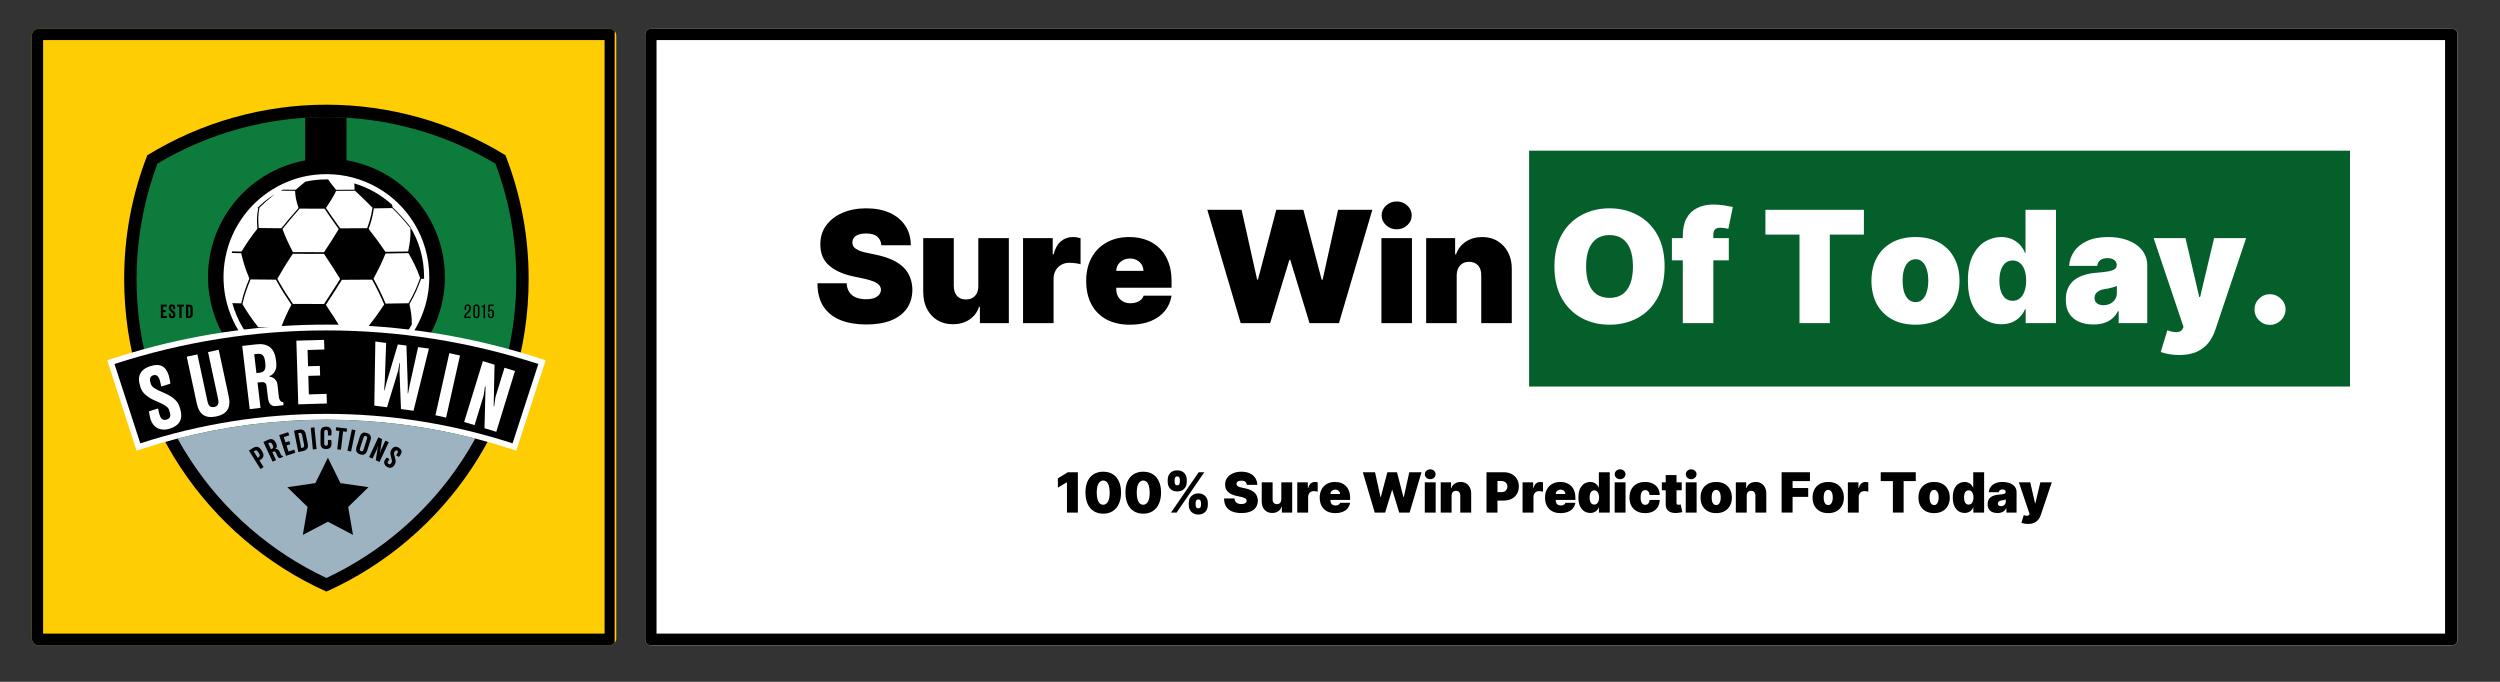 <?xml version="1.0" encoding="UTF-8"?> <svg xmlns="http://www.w3.org/2000/svg" xmlns:xlink="http://www.w3.org/1999/xlink" width="660" zoomAndPan="magnify" viewBox="0 0 495 135" height="180" preserveAspectRatio="xMidYMid meet" version="1.0"><rect x="0" y="0" width="495" height="135" fill="#333333" stroke="none"/><defs><g></g><clipPath id="821ff64f23"><path d="M 127.762 5.707 L 486.801 5.707 L 486.801 127.77 L 127.762 127.77 Z M 127.762 5.707 " clip-rule="nonzero"></path></clipPath><clipPath id="8e409435ed"><path d="M 128.832 5.707 L 485.531 5.707 C 486.121 5.707 486.602 6.188 486.602 6.777 L 486.602 126.699 C 486.602 127.289 486.121 127.77 485.531 127.77 L 128.832 127.77 C 128.242 127.77 127.762 127.289 127.762 126.699 L 127.762 6.777 C 127.762 6.188 128.242 5.707 128.832 5.707 Z M 128.832 5.707 " clip-rule="nonzero"></path></clipPath><clipPath id="c0e17f3cad"><path d="M 127.762 5.707 L 486.602 5.707 L 486.602 127.801 L 127.762 127.801 Z M 127.762 5.707 " clip-rule="nonzero"></path></clipPath><clipPath id="2cb974f784"><path d="M 128.832 5.707 L 485.52 5.707 C 486.113 5.707 486.59 6.188 486.59 6.777 L 486.59 126.695 C 486.59 127.285 486.113 127.766 485.52 127.766 L 128.832 127.766 C 128.242 127.766 127.762 127.285 127.762 126.695 L 127.762 6.777 C 127.762 6.188 128.242 5.707 128.832 5.707 Z M 128.832 5.707 " clip-rule="nonzero"></path></clipPath><clipPath id="390bbcfdbe"><path d="M 6.305 5.707 L 122.023 5.707 L 122.023 128 L 6.305 128 Z M 6.305 5.707 " clip-rule="nonzero"></path></clipPath><clipPath id="f0a893e6a9"><path d="M 7.645 5.707 L 120.684 5.707 C 121.422 5.707 122.023 6.305 122.023 7.047 L 122.023 126.43 C 122.023 127.172 121.422 127.77 120.684 127.77 L 7.645 127.77 C 6.906 127.77 6.305 127.172 6.305 126.43 L 6.305 7.047 C 6.305 6.305 6.906 5.707 7.645 5.707 Z M 7.645 5.707 " clip-rule="nonzero"></path></clipPath><clipPath id="a8b807f256"><path d="M 6.305 5.707 L 121.703 5.707 L 121.703 127.801 L 6.305 127.801 Z M 6.305 5.707 " clip-rule="nonzero"></path></clipPath><clipPath id="35992e8e30"><path d="M 7.645 5.707 L 120.676 5.707 C 121.414 5.707 122.016 6.309 122.016 7.047 L 122.016 126.426 C 122.016 127.164 121.414 127.766 120.676 127.766 L 7.645 127.766 C 6.906 127.766 6.305 127.164 6.305 126.426 L 6.305 7.047 C 6.305 6.309 6.906 5.707 7.645 5.707 Z M 7.645 5.707 " clip-rule="nonzero"></path></clipPath><clipPath id="70fdd0c253"><path d="M 302.766 29.836 L 465.309 29.836 L 465.309 76.535 L 302.766 76.535 Z M 302.766 29.836 " clip-rule="nonzero"></path></clipPath><clipPath id="8516d947d0"><path d="M 24 20 L 105 20 L 105 117.141 L 24 117.141 Z M 24 20 " clip-rule="nonzero"></path></clipPath><clipPath id="adbc581d6f"><path d="M 21.223 64 L 108.328 64 L 108.328 90 L 21.223 90 Z M 21.223 64 " clip-rule="nonzero"></path></clipPath></defs><g clip-path="url(#821ff64f23)"><g clip-path="url(#8e409435ed)"><path fill="#ffffff" d="M 127.762 5.707 L 486.801 5.707 L 486.801 127.77 L 127.762 127.77 Z M 127.762 5.707 " fill-opacity="1" fill-rule="nonzero"></path></g></g><g clip-path="url(#c0e17f3cad)"><g clip-path="url(#2cb974f784)"><path stroke-linecap="butt" transform="matrix(0.744, 0, 0, 0.744, 127.761, 5.706)" fill="none" stroke-linejoin="miter" d="M 1.438 0.001 L 480.544 0.001 C 481.342 0.001 481.982 0.647 481.982 1.439 L 481.982 162.514 C 481.982 163.306 481.342 163.952 480.544 163.952 L 1.438 163.952 C 0.646 163.952 0.001 163.306 0.001 162.514 L 0.001 1.439 C 0.001 0.647 0.646 0.001 1.438 0.001 Z M 1.438 0.001 " stroke="#000000" stroke-width="6" stroke-opacity="1" stroke-miterlimit="4"></path></g></g><g clip-path="url(#390bbcfdbe)"><g clip-path="url(#f0a893e6a9)"><path fill="#ffcd03" d="M 6.305 5.707 L 122.023 5.707 L 122.023 127.75 L 6.305 127.75 Z M 6.305 5.707 " fill-opacity="1" fill-rule="nonzero"></path></g></g><g clip-path="url(#a8b807f256)"><g clip-path="url(#35992e8e30)"><path stroke-linecap="butt" transform="matrix(0.744, 0, 0, 0.744, 6.306, 5.708)" fill="none" stroke-linejoin="miter" d="M 1.798 -0.002 L 153.623 -0.002 C 154.614 -0.002 155.422 0.806 155.422 1.798 L 155.422 162.149 C 155.422 163.14 154.614 163.948 153.623 163.948 L 1.798 163.948 C 0.806 163.948 -0.002 163.14 -0.002 162.149 L -0.002 1.798 C -0.002 0.806 0.806 -0.002 1.798 -0.002 Z M 1.798 -0.002 " stroke="#000000" stroke-width="6" stroke-opacity="1" stroke-miterlimit="4"></path></g></g><g clip-path="url(#70fdd0c253)"><path fill="#045f2a" d="M 302.766 29.836 L 465.301 29.836 L 465.301 76.535 L 302.766 76.535 Z M 302.766 29.836 " fill-opacity="1" fill-rule="nonzero"></path></g><g fill="#000000" fill-opacity="1"><g transform="translate(160.978, 63.981)"><g><path d="M 13.531 -15.422 C 13.477 -16.148 13.207 -16.719 12.719 -17.125 C 12.238 -17.539 11.504 -17.75 10.516 -17.75 C 9.891 -17.75 9.375 -17.672 8.969 -17.516 C 8.57 -17.367 8.281 -17.164 8.094 -16.906 C 7.906 -16.656 7.805 -16.363 7.797 -16.031 C 7.785 -15.758 7.832 -15.516 7.938 -15.297 C 8.051 -15.086 8.234 -14.895 8.484 -14.719 C 8.734 -14.551 9.051 -14.395 9.438 -14.25 C 9.82 -14.113 10.285 -13.992 10.828 -13.891 L 12.656 -13.5 C 13.906 -13.227 14.969 -12.879 15.844 -12.453 C 16.727 -12.023 17.453 -11.52 18.016 -10.938 C 18.578 -10.352 18.988 -9.695 19.25 -8.969 C 19.52 -8.25 19.66 -7.461 19.672 -6.609 C 19.66 -5.141 19.289 -3.895 18.562 -2.875 C 17.832 -1.852 16.789 -1.07 15.438 -0.531 C 14.082 0 12.457 0.266 10.562 0.266 C 8.613 0.266 6.91 -0.02 5.453 -0.594 C 4.004 -1.176 2.879 -2.066 2.078 -3.266 C 1.285 -4.473 0.883 -6.016 0.875 -7.891 L 6.656 -7.891 C 6.695 -7.203 6.867 -6.625 7.172 -6.156 C 7.484 -5.688 7.914 -5.332 8.469 -5.094 C 9.031 -4.852 9.695 -4.734 10.469 -4.734 C 11.125 -4.734 11.672 -4.812 12.109 -4.969 C 12.547 -5.133 12.875 -5.359 13.094 -5.641 C 13.32 -5.922 13.441 -6.242 13.453 -6.609 C 13.441 -6.953 13.328 -7.254 13.109 -7.516 C 12.898 -7.773 12.551 -8.008 12.062 -8.219 C 11.57 -8.426 10.91 -8.625 10.078 -8.812 L 7.844 -9.281 C 5.852 -9.719 4.285 -10.441 3.141 -11.453 C 2.004 -12.461 1.441 -13.844 1.453 -15.594 C 1.441 -17.02 1.82 -18.266 2.594 -19.328 C 3.363 -20.398 4.43 -21.234 5.797 -21.828 C 7.172 -22.43 8.742 -22.734 10.516 -22.734 C 12.328 -22.734 13.895 -22.43 15.219 -21.828 C 16.539 -21.223 17.562 -20.367 18.281 -19.266 C 19 -18.172 19.359 -16.891 19.359 -15.422 Z M 13.531 -15.422 "></path></g></g></g><g fill="#000000" fill-opacity="1"><g transform="translate(181.268, 63.981)"><g><path d="M 12.438 -7.359 L 12.438 -16.828 L 18.484 -16.828 L 18.484 0 L 12.75 0 L 12.75 -3.203 L 12.578 -3.203 C 12.211 -2.129 11.57 -1.289 10.656 -0.688 C 9.738 -0.082 8.656 0.219 7.406 0.219 C 6.227 0.219 5.195 -0.051 4.312 -0.594 C 3.438 -1.133 2.754 -1.879 2.266 -2.828 C 1.785 -3.773 1.539 -4.863 1.531 -6.094 L 1.531 -16.828 L 7.578 -16.828 L 7.578 -7.359 C 7.586 -6.523 7.801 -5.867 8.219 -5.391 C 8.633 -4.922 9.223 -4.688 9.984 -4.688 C 10.492 -4.688 10.93 -4.789 11.297 -5 C 11.66 -5.219 11.941 -5.523 12.141 -5.922 C 12.348 -6.328 12.445 -6.805 12.438 -7.359 Z M 12.438 -7.359 "></path></g></g></g><g fill="#000000" fill-opacity="1"><g transform="translate(201.032, 63.981)"><g><path d="M 1.531 0 L 1.531 -16.828 L 7.406 -16.828 L 7.406 -13.625 L 7.578 -13.625 C 7.891 -14.812 8.379 -15.676 9.047 -16.219 C 9.711 -16.77 10.492 -17.047 11.391 -17.047 C 11.648 -17.047 11.91 -17.023 12.172 -16.984 C 12.43 -16.941 12.68 -16.883 12.922 -16.812 L 12.922 -11.656 C 12.617 -11.758 12.25 -11.832 11.812 -11.875 C 11.375 -11.926 11 -11.953 10.688 -11.953 C 10.094 -11.953 9.562 -11.816 9.094 -11.547 C 8.625 -11.285 8.254 -10.914 7.984 -10.438 C 7.711 -9.957 7.578 -9.398 7.578 -8.766 L 7.578 0 Z M 1.531 0 "></path></g></g></g><g fill="#000000" fill-opacity="1"><g transform="translate(214.14, 63.981)"><g><path d="M 9.594 0.312 C 7.801 0.312 6.254 -0.031 4.953 -0.719 C 3.66 -1.414 2.664 -2.41 1.969 -3.703 C 1.27 -5.004 0.922 -6.562 0.922 -8.375 C 0.922 -10.102 1.27 -11.617 1.969 -12.922 C 2.664 -14.223 3.656 -15.234 4.938 -15.953 C 6.219 -16.68 7.727 -17.047 9.469 -17.047 C 10.738 -17.047 11.883 -16.848 12.906 -16.453 C 13.938 -16.055 14.816 -15.484 15.547 -14.734 C 16.285 -13.984 16.848 -13.078 17.234 -12.016 C 17.629 -10.953 17.828 -9.75 17.828 -8.406 L 17.828 -7.016 L 2.797 -7.016 L 2.797 -10.344 L 12.266 -10.344 C 12.254 -10.82 12.129 -11.242 11.891 -11.609 C 11.66 -11.984 11.344 -12.273 10.938 -12.484 C 10.539 -12.691 10.094 -12.797 9.594 -12.797 C 9.102 -12.797 8.656 -12.691 8.25 -12.484 C 7.844 -12.273 7.516 -11.988 7.266 -11.625 C 7.023 -11.258 6.895 -10.832 6.875 -10.344 L 6.875 -6.75 C 6.875 -6.207 6.988 -5.723 7.219 -5.297 C 7.445 -4.879 7.77 -4.547 8.188 -4.297 C 8.613 -4.055 9.125 -3.938 9.719 -3.938 C 10.133 -3.938 10.516 -3.992 10.859 -4.109 C 11.211 -4.234 11.516 -4.406 11.766 -4.625 C 12.016 -4.852 12.195 -5.125 12.312 -5.438 L 17.828 -5.438 C 17.641 -4.27 17.191 -3.254 16.484 -2.391 C 15.773 -1.535 14.836 -0.867 13.672 -0.391 C 12.504 0.078 11.145 0.312 9.594 0.312 Z M 9.594 0.312 "></path></g></g></g><g fill="#000000" fill-opacity="1"><g transform="translate(232.635, 63.981)"><g></g></g></g><g fill="#000000" fill-opacity="1"><g transform="translate(238.518, 63.981)"><g><path d="M 7.141 0 L 0.531 -22.438 L 7.312 -22.438 L 10.391 -8.625 L 10.562 -8.625 L 14.188 -22.438 L 19.547 -22.438 L 23.172 -8.594 L 23.359 -8.594 L 26.422 -22.438 L 33.203 -22.438 L 26.594 0 L 20.766 0 L 16.953 -12.531 L 16.781 -12.531 L 12.969 0 Z M 7.141 0 "></path></g></g></g><g fill="#000000" fill-opacity="1"><g transform="translate(271.988, 63.981)"><g><path d="M 1.531 0 L 1.531 -16.828 L 7.578 -16.828 L 7.578 0 Z M 4.562 -18.578 C 3.738 -18.578 3.035 -18.848 2.453 -19.391 C 1.867 -19.93 1.578 -20.582 1.578 -21.344 C 1.578 -22.094 1.867 -22.738 2.453 -23.281 C 3.035 -23.82 3.738 -24.094 4.562 -24.094 C 5.383 -24.094 6.082 -23.82 6.656 -23.281 C 7.238 -22.738 7.531 -22.094 7.531 -21.344 C 7.531 -20.582 7.238 -19.93 6.656 -19.391 C 6.082 -18.848 5.383 -18.578 4.562 -18.578 Z M 4.562 -18.578 "></path></g></g></g><g fill="#000000" fill-opacity="1"><g transform="translate(280.849, 63.981)"><g><path d="M 7.578 -9.469 L 7.578 0 L 1.531 0 L 1.531 -16.828 L 7.266 -16.828 L 7.266 -13.625 L 7.453 -13.625 C 7.816 -14.688 8.457 -15.52 9.375 -16.125 C 10.301 -16.738 11.383 -17.047 12.625 -17.047 C 13.812 -17.047 14.844 -16.77 15.719 -16.219 C 16.602 -15.676 17.285 -14.93 17.766 -13.984 C 18.254 -13.035 18.492 -11.953 18.484 -10.734 L 18.484 0 L 12.438 0 L 12.438 -9.469 C 12.445 -10.301 12.238 -10.953 11.812 -11.422 C 11.383 -11.898 10.789 -12.141 10.031 -12.141 C 9.531 -12.141 9.098 -12.031 8.734 -11.812 C 8.367 -11.594 8.086 -11.285 7.891 -10.891 C 7.691 -10.492 7.586 -10.02 7.578 -9.469 Z M 7.578 -9.469 "></path></g></g></g><g fill="#000000" fill-opacity="1"><g transform="translate(300.526, 63.981)"><g></g></g></g><g fill="#ffffff" fill-opacity="1"><g transform="translate(306.42, 63.981)"><g><path d="M 23.172 -11.219 C 23.172 -8.719 22.688 -6.609 21.719 -4.891 C 20.75 -3.18 19.438 -1.883 17.781 -1 C 16.133 -0.125 14.297 0.312 12.266 0.312 C 10.223 0.312 8.379 -0.129 6.734 -1.016 C 5.086 -1.91 3.781 -3.211 2.812 -4.922 C 1.844 -6.629 1.359 -8.727 1.359 -11.219 C 1.359 -13.719 1.844 -15.82 2.812 -17.531 C 3.781 -19.238 5.086 -20.531 6.734 -21.406 C 8.379 -22.289 10.223 -22.734 12.266 -22.734 C 14.297 -22.734 16.133 -22.289 17.781 -21.406 C 19.438 -20.531 20.75 -19.238 21.719 -17.531 C 22.688 -15.82 23.172 -13.719 23.172 -11.219 Z M 16.906 -11.219 C 16.906 -12.562 16.727 -13.691 16.375 -14.609 C 16.02 -15.535 15.5 -16.238 14.812 -16.719 C 14.125 -17.195 13.273 -17.438 12.266 -17.438 C 11.254 -17.438 10.406 -17.195 9.719 -16.719 C 9.031 -16.238 8.508 -15.535 8.156 -14.609 C 7.801 -13.691 7.625 -12.562 7.625 -11.219 C 7.625 -9.875 7.801 -8.738 8.156 -7.812 C 8.508 -6.883 9.031 -6.18 9.719 -5.703 C 10.406 -5.234 11.254 -5 12.266 -5 C 13.273 -5 14.125 -5.234 14.812 -5.703 C 15.5 -6.18 16.02 -6.883 16.375 -7.812 C 16.727 -8.738 16.906 -9.875 16.906 -11.219 Z M 16.906 -11.219 "></path></g></g></g><g fill="#ffffff" fill-opacity="1"><g transform="translate(330.695, 63.981)"><g><path d="M 11.609 -16.828 L 11.609 -12.438 L 0.344 -12.438 L 0.344 -16.828 Z M 2.5 0 L 2.5 -17.312 C 2.5 -18.695 2.742 -19.844 3.234 -20.75 C 3.734 -21.664 4.438 -22.348 5.344 -22.797 C 6.25 -23.254 7.316 -23.484 8.547 -23.484 C 9.305 -23.484 10.051 -23.422 10.781 -23.297 C 11.508 -23.18 12.051 -23.082 12.406 -23 L 11.516 -18.656 C 11.297 -18.727 11.039 -18.785 10.75 -18.828 C 10.457 -18.867 10.203 -18.891 9.984 -18.891 C 9.422 -18.891 9.039 -18.766 8.844 -18.516 C 8.645 -18.273 8.547 -17.957 8.547 -17.562 L 8.547 0 Z M 2.5 0 "></path></g></g></g><g fill="#ffffff" fill-opacity="1"><g transform="translate(342.84, 63.981)"><g></g></g></g><g fill="#ffffff" fill-opacity="1"><g transform="translate(348.723, 63.981)"><g><path d="M 0.828 -17.531 L 0.828 -22.438 L 20.328 -22.438 L 20.328 -17.531 L 13.578 -17.531 L 13.578 0 L 7.578 0 L 7.578 -17.531 Z M 0.828 -17.531 "></path></g></g></g><g fill="#ffffff" fill-opacity="1"><g transform="translate(369.626, 63.981)"><g><path d="M 9.641 0.312 C 7.816 0.312 6.254 -0.051 4.953 -0.781 C 3.648 -1.508 2.648 -2.523 1.953 -3.828 C 1.266 -5.129 0.922 -6.645 0.922 -8.375 C 0.922 -10.094 1.266 -11.602 1.953 -12.906 C 2.648 -14.207 3.648 -15.223 4.953 -15.953 C 6.254 -16.68 7.816 -17.047 9.641 -17.047 C 11.461 -17.047 13.023 -16.68 14.328 -15.953 C 15.629 -15.223 16.625 -14.207 17.312 -12.906 C 18.008 -11.602 18.359 -10.094 18.359 -8.375 C 18.359 -6.645 18.008 -5.129 17.312 -3.828 C 16.625 -2.523 15.629 -1.508 14.328 -0.781 C 13.023 -0.051 11.461 0.312 9.641 0.312 Z M 9.688 -4.156 C 10.195 -4.156 10.633 -4.328 11 -4.672 C 11.375 -5.016 11.66 -5.504 11.859 -6.141 C 12.066 -6.773 12.172 -7.531 12.172 -8.406 C 12.172 -9.289 12.066 -10.047 11.859 -10.672 C 11.66 -11.305 11.375 -11.797 11 -12.141 C 10.633 -12.484 10.195 -12.656 9.688 -12.656 C 9.145 -12.656 8.676 -12.484 8.281 -12.141 C 7.895 -11.797 7.598 -11.305 7.391 -10.672 C 7.191 -10.047 7.094 -9.289 7.094 -8.406 C 7.094 -7.531 7.191 -6.773 7.391 -6.141 C 7.598 -5.504 7.895 -5.016 8.281 -4.672 C 8.676 -4.328 9.145 -4.156 9.688 -4.156 Z M 9.688 -4.156 "></path></g></g></g><g fill="#ffffff" fill-opacity="1"><g transform="translate(388.646, 63.981)"><g><path d="M 7.625 0.219 C 6.426 0.219 5.32 -0.094 4.312 -0.719 C 3.312 -1.352 2.508 -2.305 1.906 -3.578 C 1.301 -4.859 1 -6.469 1 -8.406 C 1 -10.438 1.316 -12.086 1.953 -13.359 C 2.586 -14.629 3.406 -15.562 4.406 -16.156 C 5.414 -16.75 6.473 -17.047 7.578 -17.047 C 8.41 -17.047 9.141 -16.898 9.766 -16.609 C 10.398 -16.316 10.926 -15.93 11.344 -15.453 C 11.77 -14.984 12.094 -14.461 12.312 -13.891 L 12.406 -13.891 L 12.406 -22.438 L 18.438 -22.438 L 18.438 0 L 12.438 0 L 12.438 -2.766 L 12.312 -2.766 C 12.07 -2.191 11.734 -1.68 11.297 -1.234 C 10.867 -0.785 10.348 -0.43 9.734 -0.172 C 9.117 0.086 8.414 0.219 7.625 0.219 Z M 9.859 -4.422 C 10.41 -4.422 10.883 -4.582 11.281 -4.906 C 11.688 -5.238 11.992 -5.703 12.203 -6.297 C 12.422 -6.891 12.531 -7.594 12.531 -8.406 C 12.531 -9.238 12.422 -9.953 12.203 -10.547 C 11.992 -11.148 11.688 -11.609 11.281 -11.922 C 10.883 -12.242 10.41 -12.406 9.859 -12.406 C 9.305 -12.406 8.832 -12.242 8.438 -11.922 C 8.051 -11.609 7.754 -11.148 7.547 -10.547 C 7.336 -9.953 7.234 -9.238 7.234 -8.406 C 7.234 -7.57 7.336 -6.859 7.547 -6.266 C 7.754 -5.672 8.051 -5.211 8.438 -4.891 C 8.832 -4.578 9.305 -4.422 9.859 -4.422 Z M 9.859 -4.422 "></path></g></g></g><g fill="#ffffff" fill-opacity="1"><g transform="translate(408.279, 63.981)"><g><path d="M 6.219 0.266 C 5.145 0.266 4.195 0.086 3.375 -0.266 C 2.551 -0.617 1.906 -1.156 1.438 -1.875 C 0.977 -2.602 0.75 -3.523 0.75 -4.641 C 0.75 -5.566 0.906 -6.352 1.219 -7 C 1.531 -7.656 1.969 -8.191 2.531 -8.609 C 3.094 -9.023 3.75 -9.344 4.5 -9.562 C 5.25 -9.781 6.055 -9.922 6.922 -9.984 C 7.859 -10.055 8.613 -10.145 9.188 -10.25 C 9.77 -10.363 10.188 -10.516 10.438 -10.703 C 10.695 -10.898 10.828 -11.16 10.828 -11.484 L 10.828 -11.516 C 10.828 -11.953 10.656 -12.285 10.312 -12.516 C 9.977 -12.754 9.551 -12.875 9.031 -12.875 C 8.445 -12.875 7.973 -12.75 7.609 -12.5 C 7.254 -12.25 7.039 -11.863 6.969 -11.344 L 1.406 -11.344 C 1.477 -12.363 1.801 -13.305 2.375 -14.172 C 2.957 -15.035 3.805 -15.727 4.922 -16.25 C 6.047 -16.781 7.441 -17.047 9.109 -17.047 C 10.316 -17.047 11.398 -16.906 12.359 -16.625 C 13.316 -16.344 14.129 -15.953 14.797 -15.453 C 15.473 -14.953 15.988 -14.363 16.344 -13.688 C 16.695 -13.02 16.875 -12.297 16.875 -11.516 L 16.875 0 L 11.219 0 L 11.219 -2.359 L 11.078 -2.359 C 10.742 -1.734 10.336 -1.227 9.859 -0.844 C 9.379 -0.457 8.832 -0.176 8.219 0 C 7.613 0.176 6.945 0.266 6.219 0.266 Z M 8.188 -3.547 C 8.656 -3.547 9.086 -3.641 9.484 -3.828 C 9.891 -4.023 10.219 -4.301 10.469 -4.656 C 10.727 -5.008 10.859 -5.441 10.859 -5.953 L 10.859 -7.359 C 10.703 -7.297 10.535 -7.234 10.359 -7.172 C 10.18 -7.117 9.988 -7.066 9.781 -7.016 C 9.582 -6.961 9.367 -6.91 9.141 -6.859 C 8.922 -6.816 8.691 -6.781 8.453 -6.75 C 7.984 -6.676 7.602 -6.555 7.312 -6.391 C 7.02 -6.223 6.801 -6.02 6.656 -5.781 C 6.508 -5.551 6.438 -5.289 6.438 -5 C 6.438 -4.531 6.598 -4.172 6.922 -3.922 C 7.254 -3.672 7.676 -3.547 8.188 -3.547 Z M 8.188 -3.547 "></path></g></g></g><g fill="#ffffff" fill-opacity="1"><g transform="translate(426.247, 63.981)"><g><path d="M 5.219 6.312 C 4.52 6.312 3.859 6.254 3.234 6.141 C 2.609 6.035 2.055 5.895 1.578 5.719 L 2.891 1.422 C 3.391 1.598 3.844 1.711 4.25 1.766 C 4.664 1.816 5.02 1.785 5.312 1.672 C 5.613 1.566 5.828 1.359 5.953 1.047 L 6.094 0.75 L 0.172 -16.828 L 6.484 -16.828 L 9.203 -5.172 L 9.375 -5.172 L 12.141 -16.828 L 18.484 -16.828 L 12.359 1.406 C 12.047 2.332 11.598 3.164 11.016 3.906 C 10.441 4.645 9.68 5.227 8.734 5.656 C 7.797 6.094 6.625 6.312 5.219 6.312 Z M 5.219 6.312 "></path></g></g></g><g fill="#ffffff" fill-opacity="1"><g transform="translate(444.654, 63.981)"><g><path d="M 4.812 0.344 C 3.969 0.344 3.242 0.047 2.641 -0.547 C 2.035 -1.141 1.738 -1.863 1.75 -2.719 C 1.738 -3.551 2.035 -4.258 2.641 -4.844 C 3.242 -5.438 3.969 -5.734 4.812 -5.734 C 5.625 -5.734 6.336 -5.438 6.953 -4.844 C 7.566 -4.258 7.879 -3.551 7.891 -2.719 C 7.879 -2.145 7.727 -1.625 7.438 -1.156 C 7.156 -0.695 6.781 -0.332 6.312 -0.062 C 5.852 0.207 5.352 0.344 4.812 0.344 Z M 4.812 0.344 "></path></g></g></g><g clip-path="url(#8516d947d0)"><path fill="#000000" d="M 104.672 55.285 C 104.672 82.832 88.234 106.539 64.629 117.133 C 41.027 106.539 24.586 82.832 24.586 55.285 C 24.574 46.816 26.105 38.633 29.168 30.738 C 31.824 29.109 34.578 27.672 37.43 26.422 C 40.285 25.172 43.207 24.125 46.207 23.281 C 49.203 22.434 52.242 21.797 55.328 21.371 C 58.414 20.941 61.512 20.73 64.629 20.73 C 67.742 20.73 70.844 20.941 73.926 21.371 C 77.012 21.797 80.055 22.434 83.051 23.281 C 86.047 24.125 88.973 25.172 91.824 26.422 C 94.68 27.672 97.434 29.109 100.086 30.738 C 103.156 38.633 104.684 46.816 104.672 55.285 Z M 104.672 55.285 " fill-opacity="1" fill-rule="nonzero"></path></g><path fill="#9db3c1" d="M 94.109 86.828 C 93.285 88.32 92.402 89.781 91.457 91.215 C 88.141 96.246 84.203 100.734 79.648 104.68 C 75.09 108.625 70.086 111.875 64.629 114.438 C 59.172 111.875 54.168 108.625 49.609 104.68 C 45.055 100.738 41.117 96.25 37.805 91.215 C 36.855 89.785 35.973 88.324 35.148 86.832 C 39.965 85.59 44.84 84.656 49.773 84.031 C 54.703 83.406 59.656 83.094 64.629 83.094 C 69.602 83.094 74.555 83.406 79.488 84.031 C 84.422 84.656 89.297 85.59 94.113 86.832 Z M 94.109 86.828 " fill-opacity="1" fill-rule="nonzero"></path><path fill="#0d7b3c" d="M 102.219 55.285 C 102.223 59.949 101.73 64.562 100.75 69.125 C 99.406 75.352 97.191 81.254 94.109 86.828 C 85.742 84.668 77.238 83.445 68.602 83.16 C 67.277 83.113 65.953 83.09 64.629 83.09 C 63.227 83.09 61.828 83.117 60.43 83.168 C 54.043 83.391 47.715 84.133 41.449 85.391 C 39.336 85.812 37.238 86.293 35.148 86.832 C 34.484 85.633 33.863 84.418 33.281 83.184 C 31.148 78.68 29.559 73.996 28.512 69.125 C 27.191 63.004 26.762 56.82 27.211 50.574 C 27.664 44.328 28.98 38.27 31.164 32.402 C 31.863 31.984 32.57 31.578 33.285 31.188 C 37.465 28.898 41.848 27.09 46.426 25.762 C 51.004 24.434 55.672 23.621 60.434 23.32 C 61.496 23.25 62.559 23.211 63.617 23.195 L 64.078 23.195 C 64.223 23.195 64.371 23.195 64.516 23.195 L 64.629 23.195 C 70.52 23.191 76.305 23.969 81.984 25.531 C 87.668 27.094 93.035 29.383 98.094 32.402 C 100.855 39.781 102.23 47.406 102.219 55.285 Z M 102.219 55.285 " fill-opacity="1" fill-rule="nonzero"></path><path fill="#000000" d="M 68.602 23.309 L 68.602 83.16 C 67.277 83.117 65.953 83.094 64.629 83.094 C 63.227 83.094 61.828 83.121 60.43 83.172 L 60.43 23.309 C 61.492 23.242 62.555 23.203 63.617 23.188 L 64.074 23.188 C 64.219 23.188 64.367 23.188 64.512 23.188 L 64.629 23.188 C 65.957 23.184 67.281 23.227 68.602 23.309 Z M 68.602 23.309 " fill-opacity="1" fill-rule="nonzero"></path><path fill="#000000" d="M 88.086 54.852 C 88.086 54.992 88.086 55.133 88.086 55.27 C 88.039 58.008 87.527 60.656 86.551 63.215 C 85.578 65.773 84.195 68.09 82.402 70.164 C 81.832 70.824 81.23 71.453 80.59 72.047 C 80.48 72.148 80.367 72.25 80.254 72.352 C 78.172 74.215 75.832 75.66 73.23 76.684 C 70.633 77.707 67.938 78.246 65.145 78.301 C 64.977 78.301 64.805 78.301 64.633 78.301 C 62.793 78.305 60.973 78.09 59.18 77.664 C 58.426 77.484 57.684 77.266 56.953 77.012 C 56.219 76.758 55.504 76.469 54.801 76.141 C 54.098 75.816 53.41 75.457 52.742 75.062 C 52.074 74.672 51.43 74.246 50.801 73.789 C 50.176 73.332 49.574 72.844 49 72.324 C 48.422 71.809 47.871 71.266 47.348 70.691 C 46.824 70.121 46.328 69.527 45.863 68.906 C 45.402 68.285 44.969 67.645 44.566 66.98 C 44.168 66.316 43.801 65.637 43.465 64.938 C 43.133 64.234 42.832 63.523 42.57 62.793 C 42.309 62.062 42.082 61.324 41.895 60.57 C 41.703 59.82 41.551 59.062 41.438 58.297 C 41.324 57.527 41.246 56.758 41.207 55.984 C 41.172 55.211 41.172 54.438 41.207 53.66 C 41.246 52.887 41.324 52.117 41.438 51.352 C 41.555 50.586 41.707 49.824 41.895 49.074 C 41.93 48.941 41.965 48.809 42 48.676 C 42.777 45.828 44.051 43.219 45.812 40.848 C 47.574 38.48 49.707 36.512 52.211 34.945 C 52.691 34.645 53.188 34.359 53.695 34.09 C 53.852 34.004 54.012 33.922 54.172 33.844 C 57.469 32.203 60.957 31.387 64.637 31.391 C 64.77 31.391 64.906 31.391 65.039 31.391 C 65.801 31.406 66.555 31.453 67.312 31.543 C 68.066 31.629 68.816 31.75 69.559 31.91 C 70.301 32.07 71.035 32.266 71.758 32.496 C 72.48 32.727 73.191 32.992 73.891 33.289 C 74.59 33.59 75.27 33.922 75.938 34.289 C 76.602 34.656 77.25 35.055 77.875 35.48 C 78.504 35.91 79.105 36.367 79.691 36.855 C 80.273 37.344 80.828 37.859 81.363 38.402 C 81.895 38.941 82.398 39.508 82.879 40.102 C 83.355 40.691 83.801 41.305 84.219 41.938 C 84.637 42.574 85.023 43.227 85.379 43.898 C 85.734 44.57 86.055 45.258 86.34 45.961 C 86.629 46.664 86.883 47.379 87.102 48.105 C 87.316 48.836 87.5 49.57 87.645 50.316 C 87.793 51.062 87.902 51.812 87.977 52.57 C 88.051 53.324 88.086 54.082 88.086 54.844 Z M 88.086 54.852 " fill-opacity="1" fill-rule="nonzero"></path><path fill="#ffffff" d="M 49.613 55.324 C 48.914 57.059 48.453 58.203 48 60.227 C 48.918 61.73 49.582 62.816 51.145 64.793 C 52.484 64.812 54 64.832 55.656 64.844 C 56.234 63.293 56.914 61.789 57.699 60.332 C 56.539 58.602 55.773 57.461 54.633 55.375 C 52.789 55.367 51.105 55.348 49.613 55.324 Z M 49.613 55.324 " fill-opacity="1" fill-rule="nonzero"></path><path fill="#ffffff" d="M 67.387 65.164 C 65.734 67.461 65.504 67.777 64.578 69.113 C 65.328 70.16 66.008 71.25 66.613 72.387 C 67.918 72.387 69.168 72.371 70.34 72.363 L 70.363 72.344 C 70.816 71.934 71.184 71.594 71.523 71.277 C 72.062 70.766 72.805 70.051 73.793 69.059 C 73.57 67.496 73.234 66.555 72.723 65.129 C 71.043 65.145 69.254 65.156 67.387 65.164 Z M 67.387 65.164 " fill-opacity="1" fill-rule="nonzero"></path><path fill="#ffffff" d="M 64.156 50.266 L 62.871 50.266 C 61.172 50.266 59.535 50.266 57.98 50.254 C 56.449 52.52 55.809 53.645 54.918 55.207 C 56.066 57.289 56.789 58.379 57.992 60.176 C 59.543 60.184 61.18 60.188 62.883 60.188 L 64.164 60.188 C 65.898 57.547 66.262 56.961 67.344 55.227 C 66.344 53.621 65.82 52.812 64.156 50.266 Z M 64.156 50.266 " fill-opacity="1" fill-rule="nonzero"></path><path fill="#ffffff" d="M 72.695 45.18 C 72.703 45.164 72.707 45.148 72.711 45.133 C 72.867 44.699 72.996 44.324 73.113 43.973 C 73.402 43.043 73.617 42.094 73.754 41.129 C 72.324 39.664 71.516 38.91 70.297 37.77 C 69.125 37.777 67.871 37.785 66.57 37.789 C 65.93 39.086 65.375 39.922 64.543 41.184 C 65.32 42.344 65.715 42.91 67.363 45.215 C 69.227 45.207 71.02 45.195 72.695 45.18 Z M 72.695 45.18 " fill-opacity="1" fill-rule="nonzero"></path><path fill="#ffffff" d="M 62.875 49.93 L 64.156 49.93 C 65.473 47.938 66.094 46.988 67.066 45.359 C 65.457 43.086 65.035 42.48 64.266 41.316 L 63.238 41.316 C 61.875 41.316 60.566 41.316 59.32 41.305 C 57.922 42.926 57.191 43.773 55.93 45.344 C 56.516 46.918 57.211 48.445 58.008 49.922 C 59.555 49.93 61.184 49.93 62.875 49.93 Z M 62.875 49.93 " fill-opacity="1" fill-rule="nonzero"></path><path fill="#ffffff" d="M 81.965 44.156 C 81.07 42.699 80.008 41.379 78.781 40.191 C 77.551 39.004 76.195 37.988 74.711 37.145 C 73.227 36.301 71.66 35.652 70.016 35.203 C 68.367 34.75 66.688 34.512 64.98 34.484 C 64.863 34.484 64.746 34.484 64.629 34.484 C 61.434 34.48 58.402 35.191 55.543 36.617 C 55.402 36.688 55.266 36.758 55.125 36.832 C 54.688 37.066 54.258 37.312 53.84 37.574 C 51.664 38.934 49.812 40.645 48.281 42.699 C 46.754 44.758 45.648 47.023 44.973 49.496 C 44.941 49.609 44.91 49.727 44.883 49.844 C 44.691 50.59 44.543 51.348 44.438 52.113 C 44.336 52.883 44.273 53.652 44.258 54.422 C 44.242 55.195 44.27 55.969 44.34 56.738 C 44.41 57.508 44.523 58.27 44.684 59.027 C 44.84 59.785 45.043 60.531 45.285 61.266 C 45.527 62 45.812 62.715 46.137 63.418 C 46.461 64.121 46.824 64.801 47.227 65.461 C 47.629 66.121 48.066 66.758 48.543 67.367 C 49.016 67.977 49.527 68.559 50.066 69.109 C 50.609 69.664 51.18 70.184 51.777 70.668 C 52.379 71.156 53.004 71.609 53.656 72.023 C 54.309 72.441 54.98 72.82 55.676 73.156 C 56.371 73.496 57.082 73.797 57.812 74.055 C 58.539 74.312 59.281 74.527 60.035 74.703 C 60.789 74.875 61.547 75.008 62.316 75.094 C 63.086 75.18 63.855 75.223 64.629 75.223 C 64.777 75.223 64.926 75.223 65.07 75.215 C 67.496 75.168 69.836 74.699 72.094 73.809 C 74.352 72.922 76.383 71.668 78.188 70.051 C 78.289 69.961 78.383 69.875 78.48 69.785 C 79.035 69.27 79.562 68.723 80.055 68.148 C 81.613 66.348 82.812 64.336 83.664 62.117 C 84.512 59.895 84.957 57.594 84.996 55.215 C 84.996 55.094 84.996 54.969 84.996 54.848 C 85 52.957 84.742 51.105 84.227 49.289 C 83.711 47.473 82.957 45.762 81.965 44.156 Z M 83.961 55.203 L 83.375 55.219 C 82.762 56.852 82.328 58.027 81.078 60.207 C 81.363 61.664 81.559 62.672 81.535 64.254 C 80.891 65.406 80.141 66.48 79.277 67.48 C 78.812 67.973 78.34 68.449 77.789 69 C 77.789 69.012 77.789 69.023 77.781 69.031 C 77.691 69.117 77.602 69.199 77.504 69.285 L 77.516 69.242 C 77.523 69.207 77.531 69.168 77.539 69.129 C 76.484 69.152 75.277 69.172 73.949 69.188 C 72.84 70.289 72.035 71.074 70.473 72.465 C 70.473 72.785 70.473 73.055 70.453 73.301 C 68.695 73.855 66.895 74.152 65.047 74.191 C 65.348 73.777 65.719 73.297 66.383 72.492 C 65.758 71.367 65.066 70.285 64.305 69.246 L 63.285 69.246 C 61.938 69.246 60.645 69.246 59.418 69.234 C 59.016 70.434 58.75 71.227 58.695 72.477 C 59.195 72.898 59.645 73.27 60.133 73.668 C 58.84 73.359 57.59 72.922 56.391 72.355 C 57.035 72.363 57.727 72.371 58.457 72.375 C 58.469 71.93 58.516 71.488 58.598 71.047 C 58.707 70.492 58.852 69.949 59.043 69.418 C 59.074 69.316 59.109 69.215 59.141 69.109 C 57.512 67.309 56.762 66.402 55.723 65.148 C 54.082 65.137 52.578 65.121 51.246 65.098 C 51.055 66.906 51.188 67.738 51.395 68.957 C 48.758 66.484 46.961 63.504 45.996 60.023 C 46.523 60.039 47.117 60.051 47.77 60.062 C 48.215 58.027 48.676 56.879 49.375 55.145 C 48.418 52.863 48.156 51.781 47.758 50.141 C 47.066 50.125 46.441 50.113 45.887 50.094 L 45.973 49.766 C 46.52 49.781 47.137 49.797 47.82 49.812 C 48.762 48.23 49.809 46.723 50.961 45.289 C 50.848 43.676 50.793 42.867 51.137 41.215 L 50.93 41.215 C 51.977 40.164 53.129 39.242 54.391 38.453 C 53.164 39.438 52.387 40.16 51.379 41.094 C 51.047 42.734 51.109 43.547 51.23 45.148 C 52.559 45.168 54.062 45.184 55.707 45.195 C 56.98 43.621 57.711 42.781 59.113 41.18 C 58.551 39.539 58.5 38.84 58.422 37.781 C 57.402 37.773 56.461 37.762 55.613 37.75 C 55.742 37.68 55.875 37.613 56.008 37.547 C 56.781 37.559 57.629 37.566 58.539 37.574 C 59.191 37.02 59.746 36.543 60.438 35.98 C 61.816 35.672 63.215 35.52 64.629 35.52 C 64.738 35.52 64.852 35.52 64.961 35.52 C 65.316 36.031 65.699 36.555 66.535 37.582 C 67.812 37.582 69.043 37.57 70.191 37.559 C 70.207 37.145 70.191 36.73 70.152 36.316 C 72.957 37.152 75.441 38.555 77.609 40.52 C 77.656 40.688 77.699 40.867 77.75 41.062 C 78.938 42.203 80.051 43.414 81.086 44.695 C 83.012 47.805 83.969 51.191 83.965 54.848 C 83.965 54.969 83.965 55.078 83.961 55.203 Z M 83.961 55.203 " fill-opacity="1" fill-rule="nonzero"></path><path fill="#ffffff" d="M 77.652 41.199 C 76.59 41.219 75.367 41.238 74.023 41.258 C 73.82 42.551 73.684 43.406 72.992 45.328 C 74.258 46.965 75.02 47.953 76.301 49.863 C 77.973 49.844 79.488 49.82 80.82 49.793 C 81.133 48.168 81.336 47.098 81.266 45.199 C 80.148 43.785 78.945 42.453 77.652 41.199 Z M 77.652 41.199 " fill-opacity="1" fill-rule="nonzero"></path><path fill="#ffffff" d="M 67.695 55.402 C 66.629 57.113 66.223 57.754 64.52 60.352 C 65.926 62.477 66.5 63.355 67.41 64.871 C 69.289 64.863 71.094 64.852 72.785 64.836 C 74 63.258 74.797 62.215 76.074 60.281 C 75.359 58.602 74.555 56.961 73.668 55.367 C 71.781 55.383 69.777 55.395 67.695 55.402 Z M 67.695 55.402 " fill-opacity="1" fill-rule="nonzero"></path><path fill="#ffffff" d="M 76.34 50.191 C 75.52 52.211 74.898 53.395 73.957 55.188 C 74.844 56.789 75.645 58.43 76.355 60.113 C 78.031 60.094 79.559 60.07 80.891 60.043 C 82.141 57.855 82.582 56.676 83.188 55.043 C 82.434 52.91 81.812 51.801 80.875 50.117 C 79.547 50.145 78.02 50.176 76.34 50.191 Z M 76.34 50.191 " fill-opacity="1" fill-rule="nonzero"></path><g clip-path="url(#adbc581d6f)"><path fill="#ffffff" d="M 108.035 71.332 L 102.219 89.23 L 101.129 88.875 C 98.805 88.121 96.465 87.438 94.109 86.832 C 89.293 85.59 84.418 84.656 79.488 84.031 C 74.555 83.406 69.602 83.094 64.629 83.094 C 59.656 83.094 54.703 83.406 49.77 84.031 C 44.836 84.656 39.961 85.59 35.148 86.832 C 32.789 87.438 30.449 88.121 28.129 88.875 L 27.035 89.23 L 21.223 71.332 L 22.312 70.977 C 24.367 70.312 26.43 69.695 28.508 69.125 C 34.391 67.516 40.359 66.305 46.406 65.492 C 52.453 64.68 58.527 64.273 64.625 64.273 C 70.727 64.273 76.801 64.68 82.848 65.492 C 88.895 66.305 94.859 67.516 100.746 69.125 C 102.824 69.691 104.887 70.309 106.941 70.977 Z M 108.035 71.332 " fill-opacity="1" fill-rule="nonzero"></path></g><path fill="#000000" d="M 101.484 87.781 C 95.531 85.848 89.465 84.395 83.285 83.414 C 77.105 82.434 70.887 81.945 64.629 81.945 C 58.371 81.945 52.152 82.434 45.973 83.414 C 39.793 84.395 33.727 85.848 27.777 87.781 C 26.074 82.543 24.371 77.305 22.668 72.07 C 29.445 69.867 36.352 68.211 43.387 67.094 C 50.426 65.98 57.504 65.422 64.629 65.422 C 71.754 65.422 78.832 65.98 85.871 67.094 C 92.906 68.211 99.812 69.867 106.59 72.07 C 104.887 77.309 103.184 82.547 101.484 87.781 Z M 101.484 87.781 " fill-opacity="1" fill-rule="nonzero"></path><path fill="#000000" d="M 64.926 90.625 L 67.406 95.656 L 72.961 96.465 L 68.941 100.379 L 69.891 105.91 L 64.926 103.301 L 59.957 105.91 L 60.906 100.379 L 56.887 96.465 L 62.441 95.656 Z M 64.926 90.625 " fill-opacity="1" fill-rule="nonzero"></path><g fill="#ffffff" fill-opacity="1"><g transform="translate(30.027, 85.812)"><g><path d="M 3.594 -0.938 C 3.133 -0.789 2.703 -0.727 2.297 -0.75 C 1.891 -0.77 1.52 -0.859 1.188 -1.016 C 0.863 -1.18 0.582 -1.41 0.344 -1.703 C 0.102 -2.004 -0.082 -2.359 -0.219 -2.766 C -0.281 -2.973 -0.328 -3.172 -0.359 -3.359 C -0.398 -3.555 -0.438 -3.734 -0.469 -3.891 C -0.488 -4.066 -0.504 -4.227 -0.516 -4.375 L 1.281 -4.938 C 1.301 -4.789 1.328 -4.648 1.359 -4.516 C 1.379 -4.391 1.406 -4.254 1.438 -4.109 C 1.477 -3.961 1.52 -3.828 1.562 -3.703 C 1.707 -3.234 1.898 -2.926 2.141 -2.781 C 2.379 -2.645 2.672 -2.633 3.016 -2.75 C 3.316 -2.844 3.52 -3.004 3.625 -3.234 C 3.727 -3.473 3.711 -3.812 3.578 -4.25 L 3.469 -4.594 C 3.375 -4.895 3.188 -5.145 2.906 -5.344 C 2.633 -5.551 2.312 -5.742 1.938 -5.922 C 1.57 -6.098 1.176 -6.273 0.75 -6.453 C 0.332 -6.629 -0.066 -6.836 -0.453 -7.078 C -0.848 -7.316 -1.203 -7.602 -1.516 -7.938 C -1.836 -8.281 -2.078 -8.703 -2.234 -9.203 L -2.281 -9.375 C -2.602 -10.375 -2.586 -11.207 -2.234 -11.875 C -1.879 -12.539 -1.207 -13.023 -0.219 -13.328 C 0.281 -13.484 0.723 -13.555 1.109 -13.547 C 1.504 -13.535 1.848 -13.445 2.141 -13.281 C 2.43 -13.113 2.676 -12.875 2.875 -12.562 C 3.082 -12.25 3.254 -11.879 3.391 -11.453 C 3.461 -11.234 3.516 -11.023 3.547 -10.828 C 3.586 -10.641 3.617 -10.473 3.641 -10.328 C 3.66 -10.148 3.68 -9.988 3.703 -9.844 L 1.891 -9.281 C 1.859 -9.414 1.832 -9.555 1.812 -9.703 C 1.789 -9.816 1.758 -9.945 1.719 -10.094 C 1.688 -10.25 1.648 -10.391 1.609 -10.516 C 1.461 -10.984 1.281 -11.285 1.062 -11.422 C 0.844 -11.566 0.602 -11.598 0.344 -11.516 C 0.039 -11.422 -0.16 -11.254 -0.266 -11.016 C -0.367 -10.785 -0.352 -10.453 -0.219 -10.016 L -0.172 -9.844 C -0.078 -9.539 0.102 -9.285 0.375 -9.078 C 0.656 -8.879 0.977 -8.691 1.344 -8.516 C 1.719 -8.336 2.113 -8.16 2.531 -7.984 C 2.957 -7.805 3.363 -7.598 3.75 -7.359 C 4.145 -7.117 4.5 -6.828 4.812 -6.484 C 5.133 -6.148 5.375 -5.734 5.531 -5.234 L 5.641 -4.891 C 5.953 -3.891 5.938 -3.055 5.594 -2.391 C 5.25 -1.734 4.582 -1.25 3.594 -0.938 Z M 3.594 -0.938 "></path></g></g></g><g fill="#ffffff" fill-opacity="1"><g transform="translate(38.741, 83.139)"><g><path d="M 4.094 -0.688 C 3.02 -0.457 2.164 -0.551 1.531 -0.969 C 0.895 -1.395 0.457 -2.16 0.219 -3.266 L -1.766 -12.516 L 0.344 -12.969 L 2.328 -3.719 C 2.441 -3.195 2.609 -2.852 2.828 -2.688 C 3.055 -2.531 3.344 -2.488 3.688 -2.562 C 4.039 -2.633 4.281 -2.789 4.406 -3.031 C 4.539 -3.27 4.551 -3.648 4.438 -4.172 L 2.453 -13.422 L 4.562 -13.891 L 6.547 -4.641 C 6.785 -3.535 6.703 -2.656 6.297 -2 C 5.898 -1.352 5.164 -0.914 4.094 -0.688 Z M 4.094 -0.688 "></path></g></g></g><g fill="#ffffff" fill-opacity="1"><g transform="translate(48.443, 81.134)"><g><path d="M -0.484 -12.641 L 2.266 -12.953 C 4.598 -13.234 5.906 -12.211 6.188 -9.891 L 6.25 -9.344 C 6.312 -8.789 6.273 -8.336 6.141 -7.984 C 6.016 -7.641 5.859 -7.367 5.672 -7.172 C 5.461 -6.941 5.211 -6.773 4.922 -6.672 L 4.922 -6.562 C 5.18 -6.52 5.422 -6.441 5.641 -6.328 C 5.816 -6.223 5.992 -6.062 6.172 -5.844 C 6.348 -5.625 6.457 -5.32 6.5 -4.938 L 6.766 -2.609 C 6.816 -2.211 6.926 -1.926 7.094 -1.75 C 7.258 -1.582 7.438 -1.508 7.625 -1.531 L 7.703 -0.906 L 6.172 -0.734 C 5.766 -0.68 5.422 -0.781 5.141 -1.031 C 4.867 -1.289 4.691 -1.734 4.609 -2.359 L 4.344 -4.609 C 4.312 -4.953 4.207 -5.191 4.031 -5.328 C 3.852 -5.461 3.562 -5.504 3.156 -5.453 L 2.547 -5.391 L 3.141 -0.375 L 1 -0.125 Z M 2.938 -7.328 C 3.395 -7.391 3.719 -7.551 3.906 -7.812 C 4.094 -8.082 4.156 -8.508 4.094 -9.094 L 4.031 -9.641 C 3.957 -10.223 3.797 -10.617 3.547 -10.828 C 3.305 -11.047 2.957 -11.125 2.5 -11.062 L 1.891 -11 L 2.328 -7.266 Z M 2.938 -7.328 "></path></g></g></g><g fill="#ffffff" fill-opacity="1"><g transform="translate(58.055, 80.092)"><g><path d="M 0.625 -12.641 L 6.109 -12.797 L 6.172 -10.891 L 2.844 -10.797 L 2.938 -7.578 L 5.266 -7.641 L 5.328 -5.734 L 3 -5.672 L 3.094 -2 L 6.609 -2.109 L 6.672 -0.203 L 1 -0.031 Z M 0.625 -12.641 "></path></g></g></g><g fill="#ffffff" fill-opacity="1"><g transform="translate(66.805, 79.949)"><g></g></g></g><g fill="#ffffff" fill-opacity="1"><g transform="translate(72.333, 80.075)"><g><path d="M 1.984 -12.453 L 4.125 -12.172 L 3.844 -4.391 L 3.734 -2.781 L 3.812 -2.781 L 4.203 -4.344 L 6.438 -11.875 L 8.141 -11.656 L 8.406 -3.797 L 8.391 -2.188 L 8.469 -2.172 L 8.766 -3.75 L 10.453 -11.344 L 12.594 -11.062 L 9.547 1.25 L 7.062 0.922 L 6.766 -6.578 L 6.875 -8.172 L 6.781 -8.188 L 6.484 -6.609 L 4.297 0.562 L 1.781 0.234 Z M 1.984 -12.453 "></path></g></g></g><g fill="#ffffff" fill-opacity="1"><g transform="translate(85.25, 82)"><g><path d="M 3.719 -12.078 L 5.828 -11.609 L 3.078 0.688 L 0.969 0.219 Z M 3.719 -12.078 "></path></g></g></g><g fill="#ffffff" fill-opacity="1"><g transform="translate(90.95, 83.255)"><g><path d="M 4.656 -11.75 L 6.969 -11.047 L 6.797 -2.812 L 6.891 -2.781 L 7.141 -4.594 L 8.938 -10.438 L 11.016 -9.797 L 7.312 2.25 L 4.984 1.531 L 5.188 -6.719 L 5.078 -6.75 L 4.812 -4.938 L 3.016 0.922 L 0.953 0.297 Z M 4.656 -11.75 "></path></g></g></g><g fill="#000000" fill-opacity="1"><g transform="translate(51.281, 93.058)"><g><path d="M -2 -3.844 L -1.203 -4.344 C -0.523 -4.77 0.023 -4.641 0.453 -3.953 L 0.641 -3.656 C 1.066 -2.977 0.941 -2.426 0.266 -2 L 0.078 -1.891 L 0.906 -0.578 L 0.297 -0.188 Z M -0.156 -2.484 C 0.02 -2.598 0.117 -2.711 0.141 -2.828 C 0.16 -2.953 0.117 -3.098 0.016 -3.266 L -0.172 -3.562 C -0.285 -3.738 -0.395 -3.844 -0.5 -3.875 C -0.613 -3.906 -0.758 -3.863 -0.938 -3.75 L -1.047 -3.688 L -0.266 -2.422 Z M -0.156 -2.484 "></path></g></g></g><g fill="#000000" fill-opacity="1"><g transform="translate(53.671, 91.56)"><g><path d="M -1.516 -4.047 L -0.656 -4.453 C 0.07 -4.797 0.609 -4.602 0.953 -3.875 L 1.031 -3.703 C 1.113 -3.535 1.148 -3.383 1.141 -3.25 C 1.141 -3.125 1.117 -3.02 1.078 -2.938 C 1.023 -2.844 0.957 -2.758 0.875 -2.688 L 0.891 -2.656 C 0.984 -2.676 1.07 -2.676 1.156 -2.656 C 1.227 -2.645 1.301 -2.609 1.375 -2.547 C 1.457 -2.492 1.531 -2.41 1.594 -2.297 L 1.938 -1.562 C 1.988 -1.445 2.051 -1.367 2.125 -1.328 C 2.195 -1.297 2.258 -1.297 2.312 -1.328 L 2.406 -1.125 L 1.922 -0.906 C 1.797 -0.844 1.676 -0.836 1.562 -0.891 C 1.445 -0.941 1.348 -1.062 1.266 -1.25 L 0.922 -1.969 C 0.867 -2.082 0.805 -2.148 0.734 -2.172 C 0.66 -2.203 0.562 -2.188 0.438 -2.125 L 0.25 -2.031 L 0.984 -0.453 L 0.312 -0.141 Z M 0.172 -2.703 C 0.316 -2.766 0.398 -2.848 0.422 -2.953 C 0.453 -3.055 0.426 -3.195 0.344 -3.375 L 0.266 -3.547 C 0.172 -3.734 0.078 -3.848 -0.016 -3.891 C -0.109 -3.941 -0.227 -3.938 -0.375 -3.875 L -0.562 -3.781 L -0.016 -2.609 Z M 0.172 -2.703 "></path></g></g></g><g fill="#000000" fill-opacity="1"><g transform="translate(56.296, 90.356)"><g><path d="M -1.016 -4.203 L 0.766 -4.781 L 0.969 -4.172 L -0.109 -3.812 L 0.234 -2.766 L 0.984 -3.016 L 1.188 -2.391 L 0.438 -2.141 L 0.828 -0.953 L 1.969 -1.328 L 2.172 -0.703 L 0.328 -0.109 Z M -1.016 -4.203 "></path></g></g></g><g fill="#000000" fill-opacity="1"><g transform="translate(58.714, 89.56)"><g><path d="M -0.5 -4.297 L 0.422 -4.484 C 1.211 -4.641 1.688 -4.32 1.844 -3.531 L 2.219 -1.672 C 2.375 -0.879 2.055 -0.406 1.266 -0.25 L 0.344 -0.062 Z M 1.141 -0.891 C 1.297 -0.922 1.398 -0.984 1.453 -1.078 C 1.516 -1.18 1.523 -1.332 1.484 -1.531 L 1.109 -3.391 C 1.066 -3.598 1 -3.734 0.906 -3.797 C 0.82 -3.859 0.703 -3.875 0.547 -3.844 L 0.344 -3.797 L 0.938 -0.844 Z M 1.141 -0.891 "></path></g></g></g><g fill="#000000" fill-opacity="1"><g transform="translate(61.603, 89.027)"><g><path d="M -0.078 -4.328 L 0.656 -4.406 L 1.078 -0.109 L 0.344 -0.031 Z M -0.078 -4.328 "></path></g></g></g><g fill="#000000" fill-opacity="1"><g transform="translate(63.179, 88.851)"><g><path d="M 1.391 0.062 C 1.016 0.062 0.734 -0.031 0.547 -0.219 C 0.367 -0.406 0.281 -0.703 0.281 -1.109 L 0.281 -3.203 C 0.281 -3.609 0.367 -3.906 0.547 -4.094 C 0.734 -4.281 1.016 -4.375 1.391 -4.375 C 1.734 -4.375 2 -4.281 2.188 -4.094 C 2.375 -3.906 2.469 -3.641 2.469 -3.297 C 2.469 -3.211 2.461 -3.129 2.453 -3.047 C 2.453 -2.961 2.445 -2.891 2.438 -2.828 C 2.426 -2.754 2.414 -2.688 2.406 -2.625 L 1.75 -2.625 L 1.75 -3.203 C 1.75 -3.41 1.719 -3.551 1.656 -3.625 C 1.602 -3.695 1.516 -3.734 1.391 -3.734 C 1.266 -3.734 1.172 -3.695 1.109 -3.625 C 1.047 -3.551 1.016 -3.41 1.016 -3.203 L 1.016 -1.109 C 1.016 -0.91 1.047 -0.773 1.109 -0.703 C 1.172 -0.629 1.266 -0.594 1.391 -0.594 C 1.516 -0.594 1.602 -0.629 1.656 -0.703 C 1.719 -0.773 1.75 -0.91 1.75 -1.109 L 1.75 -1.75 L 2.406 -1.75 C 2.414 -1.676 2.426 -1.602 2.438 -1.531 C 2.445 -1.457 2.453 -1.375 2.453 -1.281 C 2.461 -1.195 2.469 -1.109 2.469 -1.016 C 2.469 -0.66 2.375 -0.391 2.188 -0.203 C 2.008 -0.023 1.742 0.062 1.391 0.062 Z M 1.391 0.062 "></path></g></g></g><g fill="#000000" fill-opacity="1"><g transform="translate(66.009, 88.873)"><g><path d="M 1.188 -3.547 L 0.484 -3.641 L 0.562 -4.281 L 2.703 -4.016 L 2.625 -3.375 L 1.922 -3.469 L 1.5 0.172 L 0.766 0.094 Z M 1.188 -3.547 "></path></g></g></g><g fill="#000000" fill-opacity="1"><g transform="translate(68.446, 89.185)"><g><path d="M 1.219 -4.156 L 1.938 -4 L 1.062 0.219 L 0.344 0.062 Z M 1.219 -4.156 "></path></g></g></g><g fill="#000000" fill-opacity="1"><g transform="translate(70.002, 89.484)"><g><path d="M 1.312 0.484 C 0.957 0.367 0.719 0.191 0.594 -0.047 C 0.477 -0.285 0.477 -0.598 0.594 -0.984 L 1.234 -2.984 C 1.348 -3.367 1.52 -3.617 1.75 -3.734 C 1.988 -3.859 2.285 -3.863 2.641 -3.75 C 2.992 -3.633 3.227 -3.461 3.344 -3.234 C 3.469 -3.004 3.473 -2.695 3.359 -2.312 L 2.719 -0.312 C 2.602 0.07 2.426 0.328 2.188 0.453 C 1.957 0.586 1.664 0.598 1.312 0.484 Z M 1.5 -0.141 C 1.613 -0.109 1.711 -0.117 1.797 -0.172 C 1.879 -0.223 1.945 -0.344 2 -0.531 L 2.641 -2.531 C 2.703 -2.727 2.711 -2.867 2.672 -2.953 C 2.641 -3.047 2.566 -3.109 2.453 -3.141 C 2.328 -3.18 2.223 -3.176 2.141 -3.125 C 2.066 -3.07 2 -2.945 1.938 -2.75 L 1.297 -0.75 C 1.242 -0.562 1.234 -0.422 1.266 -0.328 C 1.297 -0.242 1.375 -0.18 1.5 -0.141 Z M 1.5 -0.141 "></path></g></g></g><g fill="#000000" fill-opacity="1"><g transform="translate(72.77, 90.359)"><g><path d="M 2.141 -3.766 L 2.891 -3.406 L 2.438 -0.625 L 2.469 -0.625 L 2.641 -1.219 L 3.531 -3.109 L 4.203 -2.797 L 2.375 1.109 L 1.625 0.766 L 2.078 -2.031 L 2.047 -2.047 L 1.875 -1.438 L 0.984 0.453 L 0.312 0.141 Z M 2.141 -3.766 "></path></g></g></g><g fill="#000000" fill-opacity="1"><g transform="translate(75.562, 91.688)"><g><path d="M 1.031 0.719 C 0.895 0.633 0.785 0.539 0.703 0.438 C 0.629 0.332 0.57 0.211 0.531 0.078 C 0.5 -0.047 0.492 -0.172 0.516 -0.297 C 0.547 -0.422 0.602 -0.547 0.688 -0.672 C 0.719 -0.734 0.754 -0.789 0.797 -0.844 C 0.836 -0.895 0.879 -0.938 0.922 -0.969 C 0.953 -1.02 0.988 -1.062 1.031 -1.094 L 1.578 -0.75 C 1.547 -0.707 1.508 -0.672 1.469 -0.641 C 1.438 -0.598 1.406 -0.555 1.375 -0.516 C 1.352 -0.473 1.332 -0.438 1.312 -0.406 C 1.219 -0.258 1.176 -0.141 1.188 -0.047 C 1.207 0.035 1.27 0.109 1.375 0.172 C 1.477 0.234 1.57 0.254 1.656 0.234 C 1.738 0.211 1.82 0.133 1.906 0 L 1.969 -0.109 C 2.031 -0.203 2.055 -0.305 2.047 -0.422 C 2.035 -0.535 2.008 -0.66 1.969 -0.797 C 1.938 -0.93 1.898 -1.07 1.859 -1.219 C 1.816 -1.375 1.781 -1.531 1.75 -1.688 C 1.727 -1.844 1.727 -2 1.75 -2.156 C 1.77 -2.32 1.828 -2.477 1.922 -2.625 L 1.953 -2.672 C 2.148 -2.984 2.367 -3.164 2.609 -3.219 C 2.859 -3.27 3.133 -3.203 3.438 -3.016 C 3.582 -2.91 3.695 -2.805 3.781 -2.703 C 3.875 -2.609 3.926 -2.504 3.938 -2.391 C 3.957 -2.273 3.945 -2.156 3.906 -2.031 C 3.875 -1.906 3.816 -1.773 3.734 -1.641 C 3.691 -1.578 3.648 -1.516 3.609 -1.453 C 3.566 -1.398 3.535 -1.359 3.516 -1.328 C 3.473 -1.273 3.43 -1.238 3.391 -1.219 L 2.844 -1.562 C 2.875 -1.594 2.906 -1.625 2.938 -1.656 C 2.957 -1.695 2.984 -1.738 3.016 -1.781 C 3.055 -1.82 3.086 -1.863 3.109 -1.906 C 3.191 -2.039 3.227 -2.156 3.219 -2.25 C 3.219 -2.344 3.176 -2.414 3.094 -2.469 C 3.008 -2.52 2.922 -2.531 2.828 -2.5 C 2.742 -2.477 2.66 -2.398 2.578 -2.266 L 2.547 -2.219 C 2.484 -2.125 2.453 -2.016 2.453 -1.891 C 2.461 -1.773 2.484 -1.648 2.516 -1.516 C 2.555 -1.391 2.598 -1.25 2.641 -1.094 C 2.691 -0.945 2.727 -0.797 2.75 -0.641 C 2.781 -0.492 2.785 -0.336 2.766 -0.172 C 2.742 -0.016 2.688 0.133 2.594 0.281 L 2.531 0.391 C 2.344 0.691 2.117 0.867 1.859 0.922 C 1.609 0.984 1.332 0.914 1.031 0.719 Z M 1.031 0.719 "></path></g></g></g><g fill="#000000" fill-opacity="1"><g transform="translate(31.64, 62.971)"><g><path d="M 0.203 -2.656 L 1.375 -2.656 L 1.375 -2.266 L 0.672 -2.266 L 0.672 -1.578 L 1.156 -1.578 L 1.156 -1.172 L 0.672 -1.172 L 0.672 -0.406 L 1.406 -0.406 L 1.406 0 L 0.203 0 Z M 0.203 -2.656 "></path></g></g></g><g fill="#000000" fill-opacity="1"><g transform="translate(33.292, 62.971)"><g><path d="M 0.781 0.031 C 0.676 0.031 0.582 0.02 0.5 0 C 0.426 -0.031 0.359 -0.07 0.297 -0.125 C 0.242 -0.176 0.203 -0.238 0.172 -0.312 C 0.141 -0.395 0.125 -0.477 0.125 -0.562 C 0.125 -0.613 0.125 -0.66 0.125 -0.703 C 0.133 -0.742 0.145 -0.781 0.156 -0.812 C 0.156 -0.844 0.16 -0.875 0.172 -0.906 L 0.562 -0.906 C 0.562 -0.875 0.562 -0.848 0.562 -0.828 C 0.551 -0.797 0.547 -0.766 0.547 -0.734 C 0.547 -0.703 0.547 -0.672 0.547 -0.641 C 0.547 -0.535 0.566 -0.461 0.609 -0.422 C 0.648 -0.379 0.707 -0.359 0.781 -0.359 C 0.844 -0.359 0.891 -0.379 0.922 -0.422 C 0.961 -0.461 0.984 -0.531 0.984 -0.625 L 0.984 -0.703 C 0.984 -0.766 0.961 -0.828 0.922 -0.891 C 0.879 -0.953 0.828 -1.008 0.766 -1.062 C 0.703 -1.125 0.633 -1.188 0.562 -1.25 C 0.488 -1.312 0.422 -1.379 0.359 -1.453 C 0.297 -1.523 0.238 -1.602 0.188 -1.688 C 0.145 -1.781 0.125 -1.883 0.125 -2 L 0.125 -2.031 C 0.125 -2.25 0.18 -2.414 0.297 -2.531 C 0.41 -2.645 0.578 -2.703 0.797 -2.703 C 0.91 -2.703 1.004 -2.688 1.078 -2.656 C 1.148 -2.625 1.211 -2.582 1.266 -2.531 C 1.316 -2.477 1.352 -2.414 1.375 -2.344 C 1.395 -2.27 1.406 -2.188 1.406 -2.094 C 1.406 -2.039 1.398 -1.992 1.391 -1.953 C 1.391 -1.91 1.391 -1.875 1.391 -1.844 C 1.379 -1.812 1.375 -1.781 1.375 -1.75 L 0.969 -1.75 C 0.969 -1.781 0.973 -1.812 0.984 -1.844 C 0.984 -1.863 0.984 -1.891 0.984 -1.922 C 0.984 -1.953 0.984 -1.984 0.984 -2.016 C 0.984 -2.117 0.969 -2.191 0.938 -2.234 C 0.906 -2.273 0.859 -2.297 0.797 -2.297 C 0.734 -2.297 0.68 -2.273 0.641 -2.234 C 0.609 -2.191 0.594 -2.125 0.594 -2.031 L 0.594 -2 C 0.594 -1.926 0.613 -1.859 0.656 -1.797 C 0.695 -1.742 0.75 -1.688 0.812 -1.625 C 0.875 -1.57 0.941 -1.516 1.016 -1.453 C 1.086 -1.391 1.156 -1.32 1.219 -1.25 C 1.281 -1.176 1.332 -1.094 1.375 -1 C 1.414 -0.914 1.438 -0.816 1.438 -0.703 L 1.438 -0.625 C 1.438 -0.406 1.379 -0.238 1.266 -0.125 C 1.16 -0.02 1 0.031 0.781 0.031 Z M 0.781 0.031 "></path></g></g></g><g fill="#000000" fill-opacity="1"><g transform="translate(35.04, 62.971)"><g><path d="M 0.469 -2.266 L 0.031 -2.266 L 0.031 -2.656 L 1.375 -2.656 L 1.375 -2.266 L 0.922 -2.266 L 0.922 0 L 0.469 0 Z M 0.469 -2.266 "></path></g></g></g><g fill="#000000" fill-opacity="1"><g transform="translate(36.616, 62.971)"><g><path d="M 0.203 -2.656 L 0.797 -2.656 C 1.297 -2.656 1.547 -2.41 1.547 -1.922 L 1.547 -0.75 C 1.547 -0.25 1.297 0 0.797 0 L 0.203 0 Z M 0.797 -0.406 C 0.891 -0.406 0.957 -0.43 1 -0.484 C 1.051 -0.535 1.078 -0.625 1.078 -0.75 L 1.078 -1.922 C 1.078 -2.047 1.051 -2.133 1 -2.188 C 0.957 -2.238 0.891 -2.266 0.797 -2.266 L 0.672 -2.266 L 0.672 -0.406 Z M 0.797 -0.406 "></path></g></g></g><g fill="#000000" fill-opacity="1"><g transform="translate(91.819, 62.971)"><g><path d="M 0.125 -0.266 C 0.125 -0.398 0.145 -0.516 0.188 -0.609 C 0.238 -0.711 0.301 -0.805 0.375 -0.891 C 0.445 -0.973 0.523 -1.047 0.609 -1.109 C 0.691 -1.18 0.766 -1.254 0.828 -1.328 C 0.898 -1.398 0.957 -1.473 1 -1.547 C 1.051 -1.629 1.078 -1.723 1.078 -1.828 L 1.078 -2.094 C 1.078 -2.207 1.051 -2.289 1 -2.344 C 0.945 -2.406 0.875 -2.438 0.781 -2.438 C 0.676 -2.438 0.594 -2.406 0.531 -2.344 C 0.477 -2.281 0.453 -2.18 0.453 -2.047 C 0.453 -1.973 0.453 -1.906 0.453 -1.844 C 0.461 -1.789 0.473 -1.742 0.484 -1.703 C 0.492 -1.66 0.5 -1.625 0.5 -1.594 L 0.234 -1.594 C 0.223 -1.625 0.211 -1.66 0.203 -1.703 C 0.191 -1.742 0.18 -1.789 0.172 -1.844 C 0.172 -1.906 0.172 -1.973 0.172 -2.047 C 0.172 -2.254 0.223 -2.414 0.328 -2.531 C 0.441 -2.645 0.594 -2.703 0.781 -2.703 C 0.969 -2.703 1.113 -2.645 1.219 -2.531 C 1.332 -2.426 1.391 -2.281 1.391 -2.094 L 1.391 -1.781 C 1.391 -1.664 1.363 -1.562 1.312 -1.469 C 1.27 -1.375 1.211 -1.285 1.141 -1.203 C 1.066 -1.129 0.988 -1.055 0.906 -0.984 C 0.832 -0.922 0.758 -0.852 0.688 -0.781 C 0.613 -0.707 0.551 -0.629 0.5 -0.547 C 0.457 -0.461 0.438 -0.367 0.438 -0.266 L 1.391 -0.266 L 1.391 0 L 0.125 0 Z M 0.125 -0.266 "></path></g></g></g><g fill="#000000" fill-opacity="1"><g transform="translate(93.529, 62.971)"><g><path d="M 0.797 0.031 C 0.609 0.031 0.457 -0.02 0.344 -0.125 C 0.238 -0.227 0.188 -0.375 0.188 -0.562 L 0.188 -2.094 C 0.188 -2.281 0.238 -2.426 0.344 -2.531 C 0.457 -2.645 0.609 -2.703 0.797 -2.703 C 0.984 -2.703 1.129 -2.645 1.234 -2.531 C 1.348 -2.426 1.406 -2.281 1.406 -2.094 L 1.406 -0.562 C 1.406 -0.375 1.348 -0.227 1.234 -0.125 C 1.129 -0.02 0.984 0.031 0.797 0.031 Z M 0.797 -0.234 C 0.891 -0.234 0.961 -0.258 1.016 -0.312 C 1.066 -0.363 1.094 -0.445 1.094 -0.562 L 1.094 -2.094 C 1.094 -2.207 1.066 -2.289 1.016 -2.344 C 0.961 -2.406 0.891 -2.438 0.797 -2.438 C 0.703 -2.438 0.629 -2.406 0.578 -2.344 C 0.523 -2.289 0.5 -2.207 0.5 -2.094 L 0.5 -0.562 C 0.5 -0.445 0.523 -0.363 0.578 -0.312 C 0.629 -0.258 0.703 -0.234 0.797 -0.234 Z M 0.797 -0.234 "></path></g></g></g><g fill="#000000" fill-opacity="1"><g transform="translate(95.294, 62.971)"><g><path d="M 0.438 -2.016 L 0.453 -2.234 L 0.438 -2.234 C 0.426 -2.211 0.398 -2.195 0.359 -2.188 C 0.336 -2.164 0.301 -2.148 0.25 -2.141 C 0.207 -2.129 0.148 -2.125 0.078 -2.125 L 0.078 -2.391 C 0.223 -2.391 0.328 -2.414 0.391 -2.469 C 0.453 -2.52 0.492 -2.582 0.516 -2.656 L 0.75 -2.656 L 0.75 0 L 0.438 0 Z M 0.438 -2.016 "></path></g></g></g><g fill="#000000" fill-opacity="1"><g transform="translate(96.432, 62.971)"><g><path d="M 0.766 0.031 C 0.672 0.031 0.586 0.02 0.516 0 C 0.441 -0.031 0.379 -0.066 0.328 -0.109 C 0.273 -0.16 0.234 -0.223 0.203 -0.297 C 0.18 -0.367 0.172 -0.445 0.172 -0.531 C 0.172 -0.594 0.172 -0.645 0.172 -0.688 C 0.172 -0.727 0.172 -0.766 0.172 -0.797 C 0.18 -0.836 0.188 -0.867 0.188 -0.891 L 0.469 -0.891 C 0.469 -0.867 0.469 -0.836 0.469 -0.797 C 0.457 -0.773 0.453 -0.742 0.453 -0.703 C 0.453 -0.672 0.453 -0.633 0.453 -0.594 C 0.453 -0.469 0.477 -0.375 0.531 -0.312 C 0.582 -0.258 0.66 -0.234 0.766 -0.234 C 0.859 -0.234 0.93 -0.258 0.984 -0.312 C 1.035 -0.363 1.062 -0.445 1.062 -0.562 L 1.062 -1.094 C 1.062 -1.219 1.035 -1.305 0.984 -1.359 C 0.93 -1.41 0.859 -1.438 0.766 -1.438 C 0.711 -1.438 0.664 -1.426 0.625 -1.406 C 0.594 -1.395 0.566 -1.375 0.547 -1.344 C 0.523 -1.32 0.508 -1.289 0.5 -1.25 L 0.203 -1.25 L 0.266 -2.656 L 1.328 -2.656 L 1.328 -2.391 L 0.562 -2.391 L 0.547 -1.859 L 0.516 -1.594 L 0.531 -1.594 C 0.551 -1.613 0.578 -1.633 0.609 -1.656 C 0.629 -1.664 0.656 -1.676 0.688 -1.688 C 0.727 -1.695 0.773 -1.703 0.828 -1.703 C 0.91 -1.703 0.984 -1.688 1.047 -1.656 C 1.109 -1.633 1.16 -1.598 1.203 -1.547 C 1.254 -1.492 1.297 -1.43 1.328 -1.359 C 1.359 -1.285 1.375 -1.195 1.375 -1.094 L 1.375 -0.562 C 1.375 -0.375 1.316 -0.227 1.203 -0.125 C 1.098 -0.02 0.953 0.031 0.766 0.031 Z M 0.766 0.031 "></path></g></g></g><g fill="#000000" fill-opacity="1"><g transform="translate(208.977, 101.489)"><g><path d="M 4.438 -7.984 L 4.438 0 L 2.281 0 L 2.281 -5.984 L 2.234 -5.984 L 0.484 -4.938 L 0.484 -6.781 L 2.453 -7.984 Z M 4.438 -7.984 "></path></g></g></g><g fill="#000000" fill-opacity="1"><g transform="translate(214.437, 101.489)"><g><path d="M 4 0.219 C 3.281 0.219 2.656 0.051 2.125 -0.281 C 1.602 -0.613 1.195 -1.094 0.906 -1.719 C 0.625 -2.344 0.484 -3.094 0.484 -3.969 C 0.484 -4.852 0.625 -5.598 0.906 -6.203 C 1.195 -6.816 1.602 -7.285 2.125 -7.609 C 2.656 -7.93 3.281 -8.094 4 -8.094 C 4.727 -8.094 5.352 -7.93 5.875 -7.609 C 6.406 -7.285 6.812 -6.816 7.094 -6.203 C 7.383 -5.586 7.531 -4.844 7.531 -3.969 C 7.531 -3.094 7.383 -2.344 7.094 -1.719 C 6.812 -1.094 6.406 -0.613 5.875 -0.281 C 5.352 0.051 4.727 0.219 4 0.219 Z M 4 -1.547 C 4.375 -1.547 4.68 -1.738 4.922 -2.125 C 5.16 -2.52 5.281 -3.133 5.281 -3.969 C 5.281 -4.52 5.223 -4.969 5.109 -5.312 C 5.004 -5.664 4.852 -5.926 4.656 -6.094 C 4.469 -6.258 4.25 -6.344 4 -6.344 C 3.625 -6.344 3.316 -6.148 3.078 -5.766 C 2.848 -5.391 2.727 -4.789 2.719 -3.969 C 2.719 -3.414 2.77 -2.957 2.875 -2.594 C 2.988 -2.238 3.141 -1.973 3.328 -1.797 C 3.523 -1.629 3.75 -1.547 4 -1.547 Z M 4 -1.547 "></path></g></g></g><g fill="#000000" fill-opacity="1"><g transform="translate(222.358, 101.489)"><g><path d="M 4 0.219 C 3.281 0.219 2.656 0.051 2.125 -0.281 C 1.602 -0.613 1.195 -1.094 0.906 -1.719 C 0.625 -2.344 0.484 -3.094 0.484 -3.969 C 0.484 -4.852 0.625 -5.598 0.906 -6.203 C 1.195 -6.816 1.602 -7.285 2.125 -7.609 C 2.656 -7.93 3.281 -8.094 4 -8.094 C 4.727 -8.094 5.352 -7.93 5.875 -7.609 C 6.406 -7.285 6.812 -6.816 7.094 -6.203 C 7.383 -5.586 7.531 -4.844 7.531 -3.969 C 7.531 -3.094 7.383 -2.344 7.094 -1.719 C 6.812 -1.094 6.406 -0.613 5.875 -0.281 C 5.352 0.051 4.727 0.219 4 0.219 Z M 4 -1.547 C 4.375 -1.547 4.68 -1.738 4.922 -2.125 C 5.16 -2.52 5.281 -3.133 5.281 -3.969 C 5.281 -4.52 5.223 -4.969 5.109 -5.312 C 5.004 -5.664 4.852 -5.926 4.656 -6.094 C 4.469 -6.258 4.25 -6.344 4 -6.344 C 3.625 -6.344 3.316 -6.148 3.078 -5.766 C 2.848 -5.391 2.727 -4.789 2.719 -3.969 C 2.719 -3.414 2.77 -2.957 2.875 -2.594 C 2.988 -2.238 3.141 -1.973 3.328 -1.797 C 3.523 -1.629 3.75 -1.547 4 -1.547 Z M 4 -1.547 "></path></g></g></g><g fill="#000000" fill-opacity="1"><g transform="translate(230.28, 101.489)"><g><path d="M 5.094 -1.5 L 5.094 -1.922 C 5.094 -2.254 5.164 -2.562 5.312 -2.844 C 5.457 -3.133 5.672 -3.363 5.953 -3.531 C 6.234 -3.707 6.578 -3.797 6.984 -3.797 C 7.391 -3.797 7.734 -3.707 8.016 -3.531 C 8.297 -3.363 8.508 -3.141 8.656 -2.859 C 8.801 -2.578 8.875 -2.266 8.875 -1.922 L 8.875 -1.5 C 8.875 -1.156 8.801 -0.836 8.656 -0.547 C 8.508 -0.266 8.297 -0.039 8.016 0.125 C 7.734 0.301 7.391 0.391 6.984 0.391 C 6.578 0.391 6.234 0.301 5.953 0.125 C 5.672 -0.039 5.457 -0.266 5.312 -0.547 C 5.164 -0.836 5.094 -1.156 5.094 -1.5 Z M 6.453 -1.922 L 6.453 -1.5 C 6.453 -1.352 6.488 -1.207 6.562 -1.062 C 6.633 -0.914 6.773 -0.844 6.984 -0.844 C 7.191 -0.844 7.332 -0.91 7.406 -1.047 C 7.477 -1.191 7.516 -1.344 7.516 -1.5 L 7.516 -1.922 C 7.516 -2.078 7.477 -2.227 7.406 -2.375 C 7.344 -2.52 7.203 -2.594 6.984 -2.594 C 6.773 -2.594 6.633 -2.52 6.562 -2.375 C 6.488 -2.227 6.453 -2.078 6.453 -1.922 Z M 0.922 -6.062 L 0.922 -6.484 C 0.922 -6.828 0.992 -7.141 1.141 -7.422 C 1.285 -7.711 1.5 -7.941 1.781 -8.109 C 2.062 -8.273 2.398 -8.359 2.797 -8.359 C 3.211 -8.359 3.562 -8.273 3.844 -8.109 C 4.125 -7.941 4.336 -7.711 4.484 -7.422 C 4.629 -7.141 4.703 -6.828 4.703 -6.484 L 4.703 -6.062 C 4.703 -5.719 4.629 -5.406 4.484 -5.125 C 4.336 -4.844 4.125 -4.613 3.844 -4.438 C 3.562 -4.27 3.211 -4.188 2.797 -4.188 C 2.391 -4.188 2.047 -4.27 1.766 -4.438 C 1.492 -4.613 1.285 -4.844 1.141 -5.125 C 0.992 -5.406 0.922 -5.719 0.922 -6.062 Z M 2.297 -6.484 L 2.297 -6.062 C 2.297 -5.906 2.332 -5.754 2.406 -5.609 C 2.477 -5.473 2.609 -5.406 2.797 -5.406 C 3.016 -5.406 3.156 -5.473 3.219 -5.609 C 3.289 -5.754 3.328 -5.906 3.328 -6.062 L 3.328 -6.484 C 3.328 -6.641 3.297 -6.789 3.234 -6.938 C 3.172 -7.082 3.023 -7.156 2.797 -7.156 C 2.598 -7.156 2.461 -7.078 2.391 -6.922 C 2.328 -6.773 2.297 -6.629 2.297 -6.484 Z M 1.578 0 L 7.062 -7.984 L 8.172 -7.984 L 2.688 0 Z M 1.578 0 "></path></g></g></g><g fill="#000000" fill-opacity="1"><g transform="translate(239.962, 101.489)"><g></g></g></g><g fill="#000000" fill-opacity="1"><g transform="translate(242.056, 101.489)"><g><path d="M 4.812 -5.484 C 4.789 -5.742 4.691 -5.945 4.516 -6.094 C 4.348 -6.238 4.086 -6.312 3.734 -6.312 C 3.516 -6.312 3.332 -6.285 3.188 -6.234 C 3.051 -6.18 2.945 -6.109 2.875 -6.016 C 2.812 -5.922 2.773 -5.816 2.766 -5.703 C 2.766 -5.609 2.785 -5.52 2.828 -5.438 C 2.867 -5.363 2.93 -5.297 3.016 -5.234 C 3.109 -5.172 3.223 -5.113 3.359 -5.062 C 3.492 -5.02 3.656 -4.977 3.844 -4.938 L 4.5 -4.797 C 4.945 -4.703 5.328 -4.578 5.641 -4.422 C 5.953 -4.273 6.207 -4.098 6.406 -3.891 C 6.602 -3.68 6.75 -3.445 6.844 -3.188 C 6.938 -2.938 6.988 -2.66 7 -2.359 C 6.988 -1.828 6.852 -1.379 6.594 -1.016 C 6.344 -0.648 5.973 -0.375 5.484 -0.188 C 5.004 0 4.426 0.094 3.75 0.094 C 3.062 0.094 2.457 -0.004 1.938 -0.203 C 1.426 -0.41 1.023 -0.727 0.734 -1.156 C 0.453 -1.582 0.312 -2.129 0.312 -2.797 L 2.375 -2.797 C 2.383 -2.555 2.441 -2.352 2.547 -2.188 C 2.66 -2.02 2.816 -1.895 3.016 -1.812 C 3.211 -1.727 3.445 -1.688 3.719 -1.688 C 3.957 -1.688 4.148 -1.711 4.297 -1.766 C 4.453 -1.828 4.57 -1.906 4.656 -2 C 4.738 -2.102 4.781 -2.223 4.781 -2.359 C 4.781 -2.473 4.738 -2.578 4.656 -2.672 C 4.582 -2.766 4.457 -2.848 4.281 -2.922 C 4.113 -2.992 3.879 -3.062 3.578 -3.125 L 2.781 -3.297 C 2.082 -3.453 1.531 -3.707 1.125 -4.062 C 0.719 -4.426 0.516 -4.922 0.516 -5.547 C 0.516 -6.055 0.648 -6.5 0.922 -6.875 C 1.191 -7.258 1.57 -7.555 2.062 -7.766 C 2.551 -7.984 3.109 -8.094 3.734 -8.094 C 4.379 -8.094 4.938 -7.984 5.406 -7.766 C 5.875 -7.547 6.234 -7.238 6.484 -6.844 C 6.742 -6.457 6.879 -6.004 6.891 -5.484 Z M 4.812 -5.484 "></path></g></g></g><g fill="#000000" fill-opacity="1"><g transform="translate(249.276, 101.489)"><g><path d="M 4.422 -2.625 L 4.422 -5.984 L 6.578 -5.984 L 6.578 0 L 4.531 0 L 4.531 -1.141 L 4.469 -1.141 C 4.344 -0.754 4.113 -0.453 3.781 -0.234 C 3.457 -0.023 3.078 0.078 2.641 0.078 C 2.211 0.078 1.844 -0.016 1.531 -0.203 C 1.219 -0.398 0.973 -0.664 0.797 -1 C 0.629 -1.344 0.547 -1.734 0.547 -2.172 L 0.547 -5.984 L 2.703 -5.984 L 2.703 -2.625 C 2.703 -2.32 2.773 -2.086 2.922 -1.922 C 3.066 -1.754 3.273 -1.672 3.547 -1.672 C 3.734 -1.672 3.891 -1.707 4.016 -1.781 C 4.148 -1.852 4.25 -1.961 4.312 -2.109 C 4.383 -2.254 4.422 -2.426 4.422 -2.625 Z M 4.422 -2.625 "></path></g></g></g><g fill="#000000" fill-opacity="1"><g transform="translate(256.31, 101.489)"><g><path d="M 0.547 0 L 0.547 -5.984 L 2.641 -5.984 L 2.641 -4.844 L 2.703 -4.844 C 2.805 -5.258 2.977 -5.566 3.219 -5.766 C 3.457 -5.961 3.734 -6.062 4.047 -6.062 C 4.141 -6.062 4.234 -6.051 4.328 -6.031 C 4.422 -6.02 4.508 -6.004 4.594 -5.984 L 4.594 -4.141 C 4.488 -4.18 4.359 -4.207 4.203 -4.219 C 4.047 -4.238 3.91 -4.25 3.797 -4.25 C 3.586 -4.25 3.398 -4.203 3.234 -4.109 C 3.066 -4.016 2.938 -3.879 2.844 -3.703 C 2.75 -3.535 2.703 -3.336 2.703 -3.109 L 2.703 0 Z M 0.547 0 "></path></g></g></g><g fill="#000000" fill-opacity="1"><g transform="translate(260.975, 101.489)"><g><path d="M 3.406 0.109 C 2.77 0.109 2.223 -0.008 1.766 -0.25 C 1.305 -0.5 0.953 -0.852 0.703 -1.312 C 0.453 -1.781 0.328 -2.332 0.328 -2.969 C 0.328 -3.594 0.453 -4.133 0.703 -4.594 C 0.953 -5.062 1.301 -5.422 1.75 -5.672 C 2.207 -5.93 2.742 -6.062 3.359 -6.062 C 3.816 -6.062 4.227 -5.988 4.594 -5.844 C 4.957 -5.707 5.27 -5.504 5.531 -5.234 C 5.789 -4.973 5.988 -4.648 6.125 -4.266 C 6.27 -3.891 6.344 -3.461 6.344 -2.984 L 6.344 -2.5 L 1 -2.5 L 1 -3.672 L 4.359 -3.672 C 4.359 -3.848 4.316 -4 4.234 -4.125 C 4.148 -4.258 4.035 -4.363 3.891 -4.438 C 3.754 -4.508 3.594 -4.547 3.406 -4.547 C 3.238 -4.547 3.082 -4.508 2.938 -4.438 C 2.789 -4.363 2.672 -4.258 2.578 -4.125 C 2.492 -4 2.453 -3.848 2.453 -3.672 L 2.453 -2.406 C 2.453 -2.207 2.488 -2.031 2.562 -1.875 C 2.645 -1.727 2.758 -1.613 2.906 -1.531 C 3.062 -1.445 3.242 -1.406 3.453 -1.406 C 3.609 -1.406 3.742 -1.426 3.859 -1.469 C 3.984 -1.508 4.086 -1.566 4.172 -1.641 C 4.266 -1.723 4.332 -1.82 4.375 -1.938 L 6.344 -1.938 C 6.27 -1.52 6.109 -1.156 5.859 -0.844 C 5.609 -0.539 5.273 -0.305 4.859 -0.141 C 4.441 0.023 3.957 0.109 3.406 0.109 Z M 3.406 0.109 "></path></g></g></g><g fill="#000000" fill-opacity="1"><g transform="translate(267.556, 101.489)"><g></g></g></g><g fill="#000000" fill-opacity="1"><g transform="translate(269.65, 101.489)"><g><path d="M 2.547 0 L 0.188 -7.984 L 2.609 -7.984 L 3.688 -3.062 L 3.75 -3.062 L 5.047 -7.984 L 6.953 -7.984 L 8.234 -3.047 L 8.297 -3.047 L 9.391 -7.984 L 11.812 -7.984 L 9.453 0 L 7.391 0 L 6.031 -4.453 L 5.969 -4.453 L 4.609 0 Z M 2.547 0 "></path></g></g></g><g fill="#000000" fill-opacity="1"><g transform="translate(281.561, 101.489)"><g><path d="M 0.547 0 L 0.547 -5.984 L 2.703 -5.984 L 2.703 0 Z M 1.625 -6.609 C 1.332 -6.609 1.082 -6.703 0.875 -6.891 C 0.664 -7.086 0.562 -7.32 0.562 -7.594 C 0.562 -7.863 0.664 -8.094 0.875 -8.281 C 1.082 -8.469 1.332 -8.562 1.625 -8.562 C 1.914 -8.562 2.164 -8.469 2.375 -8.281 C 2.582 -8.094 2.688 -7.863 2.688 -7.594 C 2.688 -7.32 2.582 -7.086 2.375 -6.891 C 2.164 -6.703 1.914 -6.609 1.625 -6.609 Z M 1.625 -6.609 "></path></g></g></g><g fill="#000000" fill-opacity="1"><g transform="translate(284.714, 101.489)"><g><path d="M 2.703 -3.359 L 2.703 0 L 0.547 0 L 0.547 -5.984 L 2.594 -5.984 L 2.594 -4.844 L 2.656 -4.844 C 2.781 -5.227 3.004 -5.523 3.328 -5.734 C 3.66 -5.953 4.047 -6.062 4.484 -6.062 C 4.91 -6.062 5.281 -5.961 5.594 -5.766 C 5.906 -5.578 6.145 -5.312 6.312 -4.969 C 6.488 -4.633 6.578 -4.25 6.578 -3.812 L 6.578 0 L 4.422 0 L 4.422 -3.359 C 4.422 -3.66 4.344 -3.895 4.188 -4.062 C 4.039 -4.227 3.832 -4.312 3.562 -4.312 C 3.383 -4.312 3.227 -4.27 3.094 -4.188 C 2.969 -4.113 2.867 -4.004 2.797 -3.859 C 2.734 -3.723 2.703 -3.555 2.703 -3.359 Z M 2.703 -3.359 "></path></g></g></g><g fill="#000000" fill-opacity="1"><g transform="translate(291.716, 101.489)"><g></g></g></g><g fill="#000000" fill-opacity="1"><g transform="translate(293.81, 101.489)"><g><path d="M 0.516 0 L 0.516 -7.984 L 3.953 -7.984 C 4.547 -7.984 5.062 -7.863 5.5 -7.625 C 5.945 -7.395 6.297 -7.066 6.547 -6.641 C 6.797 -6.211 6.922 -5.719 6.922 -5.156 C 6.922 -4.582 6.789 -4.086 6.531 -3.672 C 6.281 -3.254 5.926 -2.93 5.469 -2.703 C 5.02 -2.484 4.488 -2.375 3.875 -2.375 L 1.828 -2.375 L 1.828 -4.047 L 3.438 -4.047 C 3.695 -4.047 3.914 -4.086 4.094 -4.172 C 4.27 -4.266 4.406 -4.395 4.5 -4.562 C 4.602 -4.727 4.656 -4.926 4.656 -5.156 C 4.656 -5.383 4.602 -5.578 4.5 -5.734 C 4.406 -5.898 4.27 -6.023 4.094 -6.109 C 3.914 -6.203 3.695 -6.25 3.438 -6.25 L 2.688 -6.25 L 2.688 0 Z M 0.516 0 "></path></g></g></g><g fill="#000000" fill-opacity="1"><g transform="translate(300.921, 101.489)"><g><path d="M 0.547 0 L 0.547 -5.984 L 2.641 -5.984 L 2.641 -4.844 L 2.703 -4.844 C 2.805 -5.258 2.977 -5.566 3.219 -5.766 C 3.457 -5.961 3.734 -6.062 4.047 -6.062 C 4.141 -6.062 4.234 -6.051 4.328 -6.031 C 4.422 -6.02 4.508 -6.004 4.594 -5.984 L 4.594 -4.141 C 4.488 -4.18 4.359 -4.207 4.203 -4.219 C 4.047 -4.238 3.91 -4.25 3.797 -4.25 C 3.586 -4.25 3.398 -4.203 3.234 -4.109 C 3.066 -4.016 2.938 -3.879 2.844 -3.703 C 2.75 -3.535 2.703 -3.336 2.703 -3.109 L 2.703 0 Z M 0.547 0 "></path></g></g></g><g fill="#000000" fill-opacity="1"><g transform="translate(305.586, 101.489)"><g><path d="M 3.406 0.109 C 2.77 0.109 2.223 -0.008 1.766 -0.25 C 1.305 -0.5 0.953 -0.852 0.703 -1.312 C 0.453 -1.781 0.328 -2.332 0.328 -2.969 C 0.328 -3.594 0.453 -4.133 0.703 -4.594 C 0.953 -5.062 1.301 -5.422 1.75 -5.672 C 2.207 -5.93 2.742 -6.062 3.359 -6.062 C 3.816 -6.062 4.227 -5.988 4.594 -5.844 C 4.957 -5.707 5.27 -5.504 5.531 -5.234 C 5.789 -4.973 5.988 -4.648 6.125 -4.266 C 6.27 -3.891 6.344 -3.461 6.344 -2.984 L 6.344 -2.5 L 1 -2.5 L 1 -3.672 L 4.359 -3.672 C 4.359 -3.848 4.316 -4 4.234 -4.125 C 4.148 -4.258 4.035 -4.363 3.891 -4.438 C 3.754 -4.508 3.594 -4.547 3.406 -4.547 C 3.238 -4.547 3.082 -4.508 2.938 -4.438 C 2.789 -4.363 2.672 -4.258 2.578 -4.125 C 2.492 -4 2.453 -3.848 2.453 -3.672 L 2.453 -2.406 C 2.453 -2.207 2.488 -2.031 2.562 -1.875 C 2.645 -1.727 2.758 -1.613 2.906 -1.531 C 3.062 -1.445 3.242 -1.406 3.453 -1.406 C 3.609 -1.406 3.742 -1.426 3.859 -1.469 C 3.984 -1.508 4.086 -1.566 4.172 -1.641 C 4.266 -1.723 4.332 -1.82 4.375 -1.938 L 6.344 -1.938 C 6.27 -1.52 6.109 -1.156 5.859 -0.844 C 5.609 -0.539 5.273 -0.305 4.859 -0.141 C 4.441 0.023 3.957 0.109 3.406 0.109 Z M 3.406 0.109 "></path></g></g></g><g fill="#000000" fill-opacity="1"><g transform="translate(312.168, 101.489)"><g><path d="M 2.719 0.078 C 2.289 0.078 1.895 -0.031 1.531 -0.25 C 1.176 -0.477 0.891 -0.816 0.672 -1.266 C 0.461 -1.723 0.359 -2.297 0.359 -2.984 C 0.359 -3.711 0.469 -4.301 0.688 -4.75 C 0.914 -5.207 1.207 -5.539 1.562 -5.75 C 1.926 -5.957 2.305 -6.062 2.703 -6.062 C 2.992 -6.062 3.25 -6.008 3.469 -5.906 C 3.695 -5.801 3.883 -5.664 4.031 -5.5 C 4.188 -5.332 4.301 -5.145 4.375 -4.938 L 4.406 -4.938 L 4.406 -7.984 L 6.562 -7.984 L 6.562 0 L 4.422 0 L 4.422 -0.984 L 4.375 -0.984 C 4.289 -0.773 4.172 -0.594 4.016 -0.438 C 3.867 -0.281 3.68 -0.156 3.453 -0.062 C 3.234 0.031 2.988 0.078 2.719 0.078 Z M 3.5 -1.578 C 3.695 -1.578 3.863 -1.633 4 -1.75 C 4.145 -1.863 4.254 -2.023 4.328 -2.234 C 4.41 -2.453 4.453 -2.703 4.453 -2.984 C 4.453 -3.285 4.41 -3.539 4.328 -3.75 C 4.254 -3.969 4.145 -4.129 4 -4.234 C 3.863 -4.348 3.695 -4.406 3.5 -4.406 C 3.301 -4.406 3.133 -4.348 3 -4.234 C 2.863 -4.129 2.758 -3.969 2.688 -3.75 C 2.613 -3.539 2.578 -3.285 2.578 -2.984 C 2.578 -2.691 2.613 -2.438 2.688 -2.219 C 2.758 -2.008 2.863 -1.848 3 -1.734 C 3.133 -1.629 3.301 -1.578 3.5 -1.578 Z M 3.5 -1.578 "></path></g></g></g><g fill="#000000" fill-opacity="1"><g transform="translate(319.154, 101.489)"><g><path d="M 0.547 0 L 0.547 -5.984 L 2.703 -5.984 L 2.703 0 Z M 1.625 -6.609 C 1.332 -6.609 1.082 -6.703 0.875 -6.891 C 0.664 -7.086 0.562 -7.32 0.562 -7.594 C 0.562 -7.863 0.664 -8.094 0.875 -8.281 C 1.082 -8.469 1.332 -8.562 1.625 -8.562 C 1.914 -8.562 2.164 -8.469 2.375 -8.281 C 2.582 -8.094 2.688 -7.863 2.688 -7.594 C 2.688 -7.32 2.582 -7.086 2.375 -6.891 C 2.164 -6.703 1.914 -6.609 1.625 -6.609 Z M 1.625 -6.609 "></path></g></g></g><g fill="#000000" fill-opacity="1"><g transform="translate(322.307, 101.489)"><g><path d="M 3.422 0.109 C 2.773 0.109 2.219 -0.02 1.75 -0.281 C 1.289 -0.539 0.938 -0.898 0.688 -1.359 C 0.445 -1.828 0.328 -2.363 0.328 -2.969 C 0.328 -3.582 0.445 -4.117 0.688 -4.578 C 0.938 -5.047 1.289 -5.41 1.75 -5.672 C 2.219 -5.93 2.773 -6.062 3.422 -6.062 C 4.016 -6.062 4.523 -5.953 4.953 -5.734 C 5.379 -5.523 5.711 -5.227 5.953 -4.844 C 6.191 -4.457 6.312 -4.004 6.312 -3.484 L 4.312 -3.484 C 4.281 -3.805 4.188 -4.047 4.031 -4.203 C 3.883 -4.367 3.691 -4.453 3.453 -4.453 C 3.266 -4.453 3.098 -4.395 2.953 -4.281 C 2.816 -4.176 2.711 -4.016 2.641 -3.797 C 2.566 -3.586 2.531 -3.316 2.531 -2.984 C 2.531 -2.66 2.566 -2.391 2.641 -2.172 C 2.711 -1.953 2.816 -1.789 2.953 -1.688 C 3.098 -1.582 3.266 -1.531 3.453 -1.531 C 3.617 -1.531 3.758 -1.566 3.875 -1.641 C 4 -1.711 4.098 -1.82 4.172 -1.969 C 4.254 -2.113 4.301 -2.289 4.312 -2.5 L 6.312 -2.5 C 6.301 -1.969 6.176 -1.504 5.938 -1.109 C 5.707 -0.723 5.379 -0.422 4.953 -0.203 C 4.523 0.004 4.016 0.109 3.422 0.109 Z M 3.422 0.109 "></path></g></g></g><g fill="#000000" fill-opacity="1"><g transform="translate(328.873, 101.489)"><g><path d="M 4.109 -5.984 L 4.109 -4.422 L 0.172 -4.422 L 0.172 -5.984 Z M 0.938 -7.422 L 3.078 -7.422 L 3.078 -1.922 C 3.078 -1.836 3.094 -1.766 3.125 -1.703 C 3.156 -1.648 3.195 -1.609 3.25 -1.578 C 3.312 -1.555 3.391 -1.547 3.484 -1.547 C 3.555 -1.547 3.633 -1.551 3.719 -1.562 C 3.801 -1.582 3.863 -1.598 3.906 -1.609 L 4.219 -0.094 C 4.125 -0.07 3.988 -0.039 3.812 0 C 3.633 0.039 3.422 0.066 3.172 0.078 C 2.68 0.109 2.27 0.062 1.938 -0.062 C 1.602 -0.195 1.348 -0.398 1.172 -0.672 C 1.004 -0.953 0.926 -1.301 0.938 -1.719 Z M 0.938 -7.422 "></path></g></g></g><g fill="#000000" fill-opacity="1"><g transform="translate(333.227, 101.489)"><g><path d="M 0.547 0 L 0.547 -5.984 L 2.703 -5.984 L 2.703 0 Z M 1.625 -6.609 C 1.332 -6.609 1.082 -6.703 0.875 -6.891 C 0.664 -7.086 0.562 -7.32 0.562 -7.594 C 0.562 -7.863 0.664 -8.094 0.875 -8.281 C 1.082 -8.469 1.332 -8.562 1.625 -8.562 C 1.914 -8.562 2.164 -8.469 2.375 -8.281 C 2.582 -8.094 2.688 -7.863 2.688 -7.594 C 2.688 -7.32 2.582 -7.086 2.375 -6.891 C 2.164 -6.703 1.914 -6.609 1.625 -6.609 Z M 1.625 -6.609 "></path></g></g></g><g fill="#000000" fill-opacity="1"><g transform="translate(336.38, 101.489)"><g><path d="M 3.422 0.109 C 2.773 0.109 2.219 -0.02 1.75 -0.281 C 1.289 -0.539 0.938 -0.898 0.688 -1.359 C 0.445 -1.828 0.328 -2.363 0.328 -2.969 C 0.328 -3.582 0.445 -4.117 0.688 -4.578 C 0.938 -5.047 1.289 -5.41 1.75 -5.672 C 2.219 -5.93 2.773 -6.062 3.422 -6.062 C 4.078 -6.062 4.633 -5.93 5.094 -5.672 C 5.551 -5.41 5.906 -5.047 6.156 -4.578 C 6.406 -4.117 6.531 -3.582 6.531 -2.969 C 6.531 -2.363 6.406 -1.828 6.156 -1.359 C 5.906 -0.898 5.551 -0.539 5.094 -0.281 C 4.633 -0.02 4.078 0.109 3.422 0.109 Z M 3.438 -1.484 C 3.625 -1.484 3.781 -1.539 3.906 -1.656 C 4.039 -1.781 4.145 -1.957 4.219 -2.188 C 4.289 -2.414 4.328 -2.68 4.328 -2.984 C 4.328 -3.305 4.289 -3.578 4.219 -3.797 C 4.145 -4.023 4.039 -4.195 3.906 -4.312 C 3.781 -4.438 3.625 -4.5 3.438 -4.5 C 3.25 -4.5 3.082 -4.438 2.938 -4.312 C 2.801 -4.195 2.695 -4.023 2.625 -3.797 C 2.562 -3.578 2.531 -3.305 2.531 -2.984 C 2.531 -2.68 2.562 -2.414 2.625 -2.188 C 2.695 -1.957 2.801 -1.781 2.938 -1.656 C 3.082 -1.539 3.25 -1.484 3.438 -1.484 Z M 3.438 -1.484 "></path></g></g></g><g fill="#000000" fill-opacity="1"><g transform="translate(343.148, 101.489)"><g><path d="M 2.703 -3.359 L 2.703 0 L 0.547 0 L 0.547 -5.984 L 2.594 -5.984 L 2.594 -4.844 L 2.656 -4.844 C 2.781 -5.227 3.004 -5.523 3.328 -5.734 C 3.66 -5.953 4.047 -6.062 4.484 -6.062 C 4.91 -6.062 5.281 -5.961 5.594 -5.766 C 5.906 -5.578 6.145 -5.312 6.312 -4.969 C 6.488 -4.633 6.578 -4.25 6.578 -3.812 L 6.578 0 L 4.422 0 L 4.422 -3.359 C 4.422 -3.66 4.344 -3.895 4.188 -4.062 C 4.039 -4.227 3.832 -4.312 3.562 -4.312 C 3.383 -4.312 3.227 -4.27 3.094 -4.188 C 2.969 -4.113 2.867 -4.004 2.797 -3.859 C 2.734 -3.723 2.703 -3.555 2.703 -3.359 Z M 2.703 -3.359 "></path></g></g></g><g fill="#000000" fill-opacity="1"><g transform="translate(350.151, 101.489)"><g></g></g></g><g fill="#000000" fill-opacity="1"><g transform="translate(352.244, 101.489)"><g><path d="M 0.516 0 L 0.516 -7.984 L 6.125 -7.984 L 6.125 -6.234 L 2.688 -6.234 L 2.688 -4.859 L 5.781 -4.859 L 5.781 -3.109 L 2.688 -3.109 L 2.688 0 Z M 0.516 0 "></path></g></g></g><g fill="#000000" fill-opacity="1"><g transform="translate(358.561, 101.489)"><g><path d="M 3.422 0.109 C 2.773 0.109 2.219 -0.02 1.75 -0.281 C 1.289 -0.539 0.938 -0.898 0.688 -1.359 C 0.445 -1.828 0.328 -2.363 0.328 -2.969 C 0.328 -3.582 0.445 -4.117 0.688 -4.578 C 0.938 -5.047 1.289 -5.41 1.75 -5.672 C 2.219 -5.93 2.773 -6.062 3.422 -6.062 C 4.078 -6.062 4.633 -5.93 5.094 -5.672 C 5.551 -5.41 5.906 -5.047 6.156 -4.578 C 6.406 -4.117 6.531 -3.582 6.531 -2.969 C 6.531 -2.363 6.406 -1.828 6.156 -1.359 C 5.906 -0.898 5.551 -0.539 5.094 -0.281 C 4.633 -0.02 4.078 0.109 3.422 0.109 Z M 3.438 -1.484 C 3.625 -1.484 3.781 -1.539 3.906 -1.656 C 4.039 -1.781 4.145 -1.957 4.219 -2.188 C 4.289 -2.414 4.328 -2.68 4.328 -2.984 C 4.328 -3.305 4.289 -3.578 4.219 -3.797 C 4.145 -4.023 4.039 -4.195 3.906 -4.312 C 3.781 -4.438 3.625 -4.5 3.438 -4.5 C 3.25 -4.5 3.082 -4.438 2.938 -4.312 C 2.801 -4.195 2.695 -4.023 2.625 -3.797 C 2.562 -3.578 2.531 -3.305 2.531 -2.984 C 2.531 -2.68 2.562 -2.414 2.625 -2.188 C 2.695 -1.957 2.801 -1.781 2.938 -1.656 C 3.082 -1.539 3.25 -1.484 3.438 -1.484 Z M 3.438 -1.484 "></path></g></g></g><g fill="#000000" fill-opacity="1"><g transform="translate(365.329, 101.489)"><g><path d="M 0.547 0 L 0.547 -5.984 L 2.641 -5.984 L 2.641 -4.844 L 2.703 -4.844 C 2.805 -5.258 2.977 -5.566 3.219 -5.766 C 3.457 -5.961 3.734 -6.062 4.047 -6.062 C 4.141 -6.062 4.234 -6.051 4.328 -6.031 C 4.422 -6.02 4.508 -6.004 4.594 -5.984 L 4.594 -4.141 C 4.488 -4.18 4.359 -4.207 4.203 -4.219 C 4.047 -4.238 3.91 -4.25 3.797 -4.25 C 3.586 -4.25 3.398 -4.203 3.234 -4.109 C 3.066 -4.016 2.938 -3.879 2.844 -3.703 C 2.75 -3.535 2.703 -3.336 2.703 -3.109 L 2.703 0 Z M 0.547 0 "></path></g></g></g><g fill="#000000" fill-opacity="1"><g transform="translate(369.994, 101.489)"><g></g></g></g><g fill="#000000" fill-opacity="1"><g transform="translate(372.088, 101.489)"><g><path d="M 0.297 -6.234 L 0.297 -7.984 L 7.234 -7.984 L 7.234 -6.234 L 4.828 -6.234 L 4.828 0 L 2.703 0 L 2.703 -6.234 Z M 0.297 -6.234 "></path></g></g></g><g fill="#000000" fill-opacity="1"><g transform="translate(379.527, 101.489)"><g><path d="M 3.422 0.109 C 2.773 0.109 2.219 -0.02 1.75 -0.281 C 1.289 -0.539 0.938 -0.898 0.688 -1.359 C 0.445 -1.828 0.328 -2.363 0.328 -2.969 C 0.328 -3.582 0.445 -4.117 0.688 -4.578 C 0.938 -5.047 1.289 -5.41 1.75 -5.672 C 2.219 -5.93 2.773 -6.062 3.422 -6.062 C 4.078 -6.062 4.633 -5.93 5.094 -5.672 C 5.551 -5.41 5.906 -5.047 6.156 -4.578 C 6.406 -4.117 6.531 -3.582 6.531 -2.969 C 6.531 -2.363 6.406 -1.828 6.156 -1.359 C 5.906 -0.898 5.551 -0.539 5.094 -0.281 C 4.633 -0.02 4.078 0.109 3.422 0.109 Z M 3.438 -1.484 C 3.625 -1.484 3.781 -1.539 3.906 -1.656 C 4.039 -1.781 4.145 -1.957 4.219 -2.188 C 4.289 -2.414 4.328 -2.68 4.328 -2.984 C 4.328 -3.305 4.289 -3.578 4.219 -3.797 C 4.145 -4.023 4.039 -4.195 3.906 -4.312 C 3.781 -4.438 3.625 -4.5 3.438 -4.5 C 3.25 -4.5 3.082 -4.438 2.938 -4.312 C 2.801 -4.195 2.695 -4.023 2.625 -3.797 C 2.562 -3.578 2.531 -3.305 2.531 -2.984 C 2.531 -2.68 2.562 -2.414 2.625 -2.188 C 2.695 -1.957 2.801 -1.781 2.938 -1.656 C 3.082 -1.539 3.25 -1.484 3.438 -1.484 Z M 3.438 -1.484 "></path></g></g></g><g fill="#000000" fill-opacity="1"><g transform="translate(386.295, 101.489)"><g><path d="M 2.719 0.078 C 2.289 0.078 1.895 -0.031 1.531 -0.25 C 1.176 -0.477 0.891 -0.816 0.672 -1.266 C 0.461 -1.723 0.359 -2.297 0.359 -2.984 C 0.359 -3.711 0.469 -4.301 0.688 -4.75 C 0.914 -5.207 1.207 -5.539 1.562 -5.75 C 1.926 -5.957 2.305 -6.062 2.703 -6.062 C 2.992 -6.062 3.25 -6.008 3.469 -5.906 C 3.695 -5.801 3.883 -5.664 4.031 -5.5 C 4.188 -5.332 4.301 -5.145 4.375 -4.938 L 4.406 -4.938 L 4.406 -7.984 L 6.562 -7.984 L 6.562 0 L 4.422 0 L 4.422 -0.984 L 4.375 -0.984 C 4.289 -0.773 4.172 -0.594 4.016 -0.438 C 3.867 -0.281 3.68 -0.156 3.453 -0.062 C 3.234 0.031 2.988 0.078 2.719 0.078 Z M 3.5 -1.578 C 3.695 -1.578 3.863 -1.633 4 -1.75 C 4.145 -1.863 4.254 -2.023 4.328 -2.234 C 4.41 -2.453 4.453 -2.703 4.453 -2.984 C 4.453 -3.285 4.41 -3.539 4.328 -3.75 C 4.254 -3.969 4.145 -4.129 4 -4.234 C 3.863 -4.348 3.695 -4.406 3.5 -4.406 C 3.301 -4.406 3.133 -4.348 3 -4.234 C 2.863 -4.129 2.758 -3.969 2.688 -3.75 C 2.613 -3.539 2.578 -3.285 2.578 -2.984 C 2.578 -2.691 2.613 -2.438 2.688 -2.219 C 2.758 -2.008 2.863 -1.848 3 -1.734 C 3.133 -1.629 3.301 -1.578 3.5 -1.578 Z M 3.5 -1.578 "></path></g></g></g><g fill="#000000" fill-opacity="1"><g transform="translate(393.282, 101.489)"><g><path d="M 2.219 0.094 C 1.832 0.094 1.492 0.031 1.203 -0.094 C 0.91 -0.219 0.68 -0.41 0.516 -0.672 C 0.348 -0.93 0.266 -1.258 0.266 -1.656 C 0.266 -1.977 0.316 -2.254 0.422 -2.484 C 0.535 -2.723 0.691 -2.914 0.891 -3.062 C 1.098 -3.207 1.332 -3.316 1.594 -3.391 C 1.863 -3.473 2.156 -3.523 2.469 -3.547 C 2.801 -3.578 3.066 -3.609 3.266 -3.641 C 3.473 -3.68 3.617 -3.734 3.703 -3.797 C 3.797 -3.867 3.844 -3.961 3.844 -4.078 L 3.844 -4.094 C 3.844 -4.25 3.781 -4.367 3.656 -4.453 C 3.539 -4.535 3.391 -4.578 3.203 -4.578 C 3.004 -4.578 2.836 -4.531 2.703 -4.438 C 2.578 -4.352 2.504 -4.219 2.484 -4.031 L 0.5 -4.031 C 0.52 -4.395 0.633 -4.727 0.844 -5.031 C 1.051 -5.344 1.352 -5.594 1.75 -5.781 C 2.145 -5.969 2.641 -6.062 3.234 -6.062 C 3.672 -6.062 4.055 -6.008 4.391 -5.906 C 4.734 -5.812 5.023 -5.676 5.266 -5.5 C 5.504 -5.32 5.688 -5.113 5.812 -4.875 C 5.938 -4.633 6 -4.375 6 -4.094 L 6 0 L 3.984 0 L 3.984 -0.844 L 3.938 -0.844 C 3.82 -0.613 3.676 -0.43 3.5 -0.297 C 3.332 -0.16 3.141 -0.062 2.922 0 C 2.711 0.062 2.477 0.094 2.219 0.094 Z M 2.906 -1.266 C 3.07 -1.266 3.227 -1.297 3.375 -1.359 C 3.52 -1.43 3.633 -1.531 3.719 -1.656 C 3.812 -1.781 3.859 -1.938 3.859 -2.125 L 3.859 -2.625 C 3.805 -2.594 3.75 -2.566 3.688 -2.547 C 3.625 -2.523 3.555 -2.504 3.484 -2.484 C 3.41 -2.473 3.332 -2.457 3.25 -2.438 C 3.176 -2.426 3.094 -2.414 3 -2.406 C 2.832 -2.375 2.695 -2.328 2.594 -2.266 C 2.488 -2.211 2.41 -2.145 2.359 -2.062 C 2.316 -1.977 2.297 -1.883 2.297 -1.781 C 2.297 -1.613 2.352 -1.484 2.469 -1.391 C 2.582 -1.305 2.727 -1.266 2.906 -1.266 Z M 2.906 -1.266 "></path></g></g></g><g fill="#000000" fill-opacity="1"><g transform="translate(399.676, 101.489)"><g><path d="M 1.859 2.25 C 1.609 2.25 1.367 2.227 1.141 2.188 C 0.922 2.145 0.727 2.094 0.562 2.031 L 1.031 0.5 C 1.207 0.562 1.367 0.602 1.516 0.625 C 1.66 0.645 1.785 0.633 1.891 0.594 C 1.992 0.551 2.07 0.477 2.125 0.375 L 2.172 0.266 L 0.062 -5.984 L 2.312 -5.984 L 3.266 -1.844 L 3.328 -1.844 L 4.312 -5.984 L 6.578 -5.984 L 4.391 0.5 C 4.285 0.832 4.129 1.129 3.922 1.391 C 3.711 1.648 3.441 1.859 3.109 2.016 C 2.773 2.172 2.359 2.25 1.859 2.25 Z M 1.859 2.25 "></path></g></g></g></svg> 